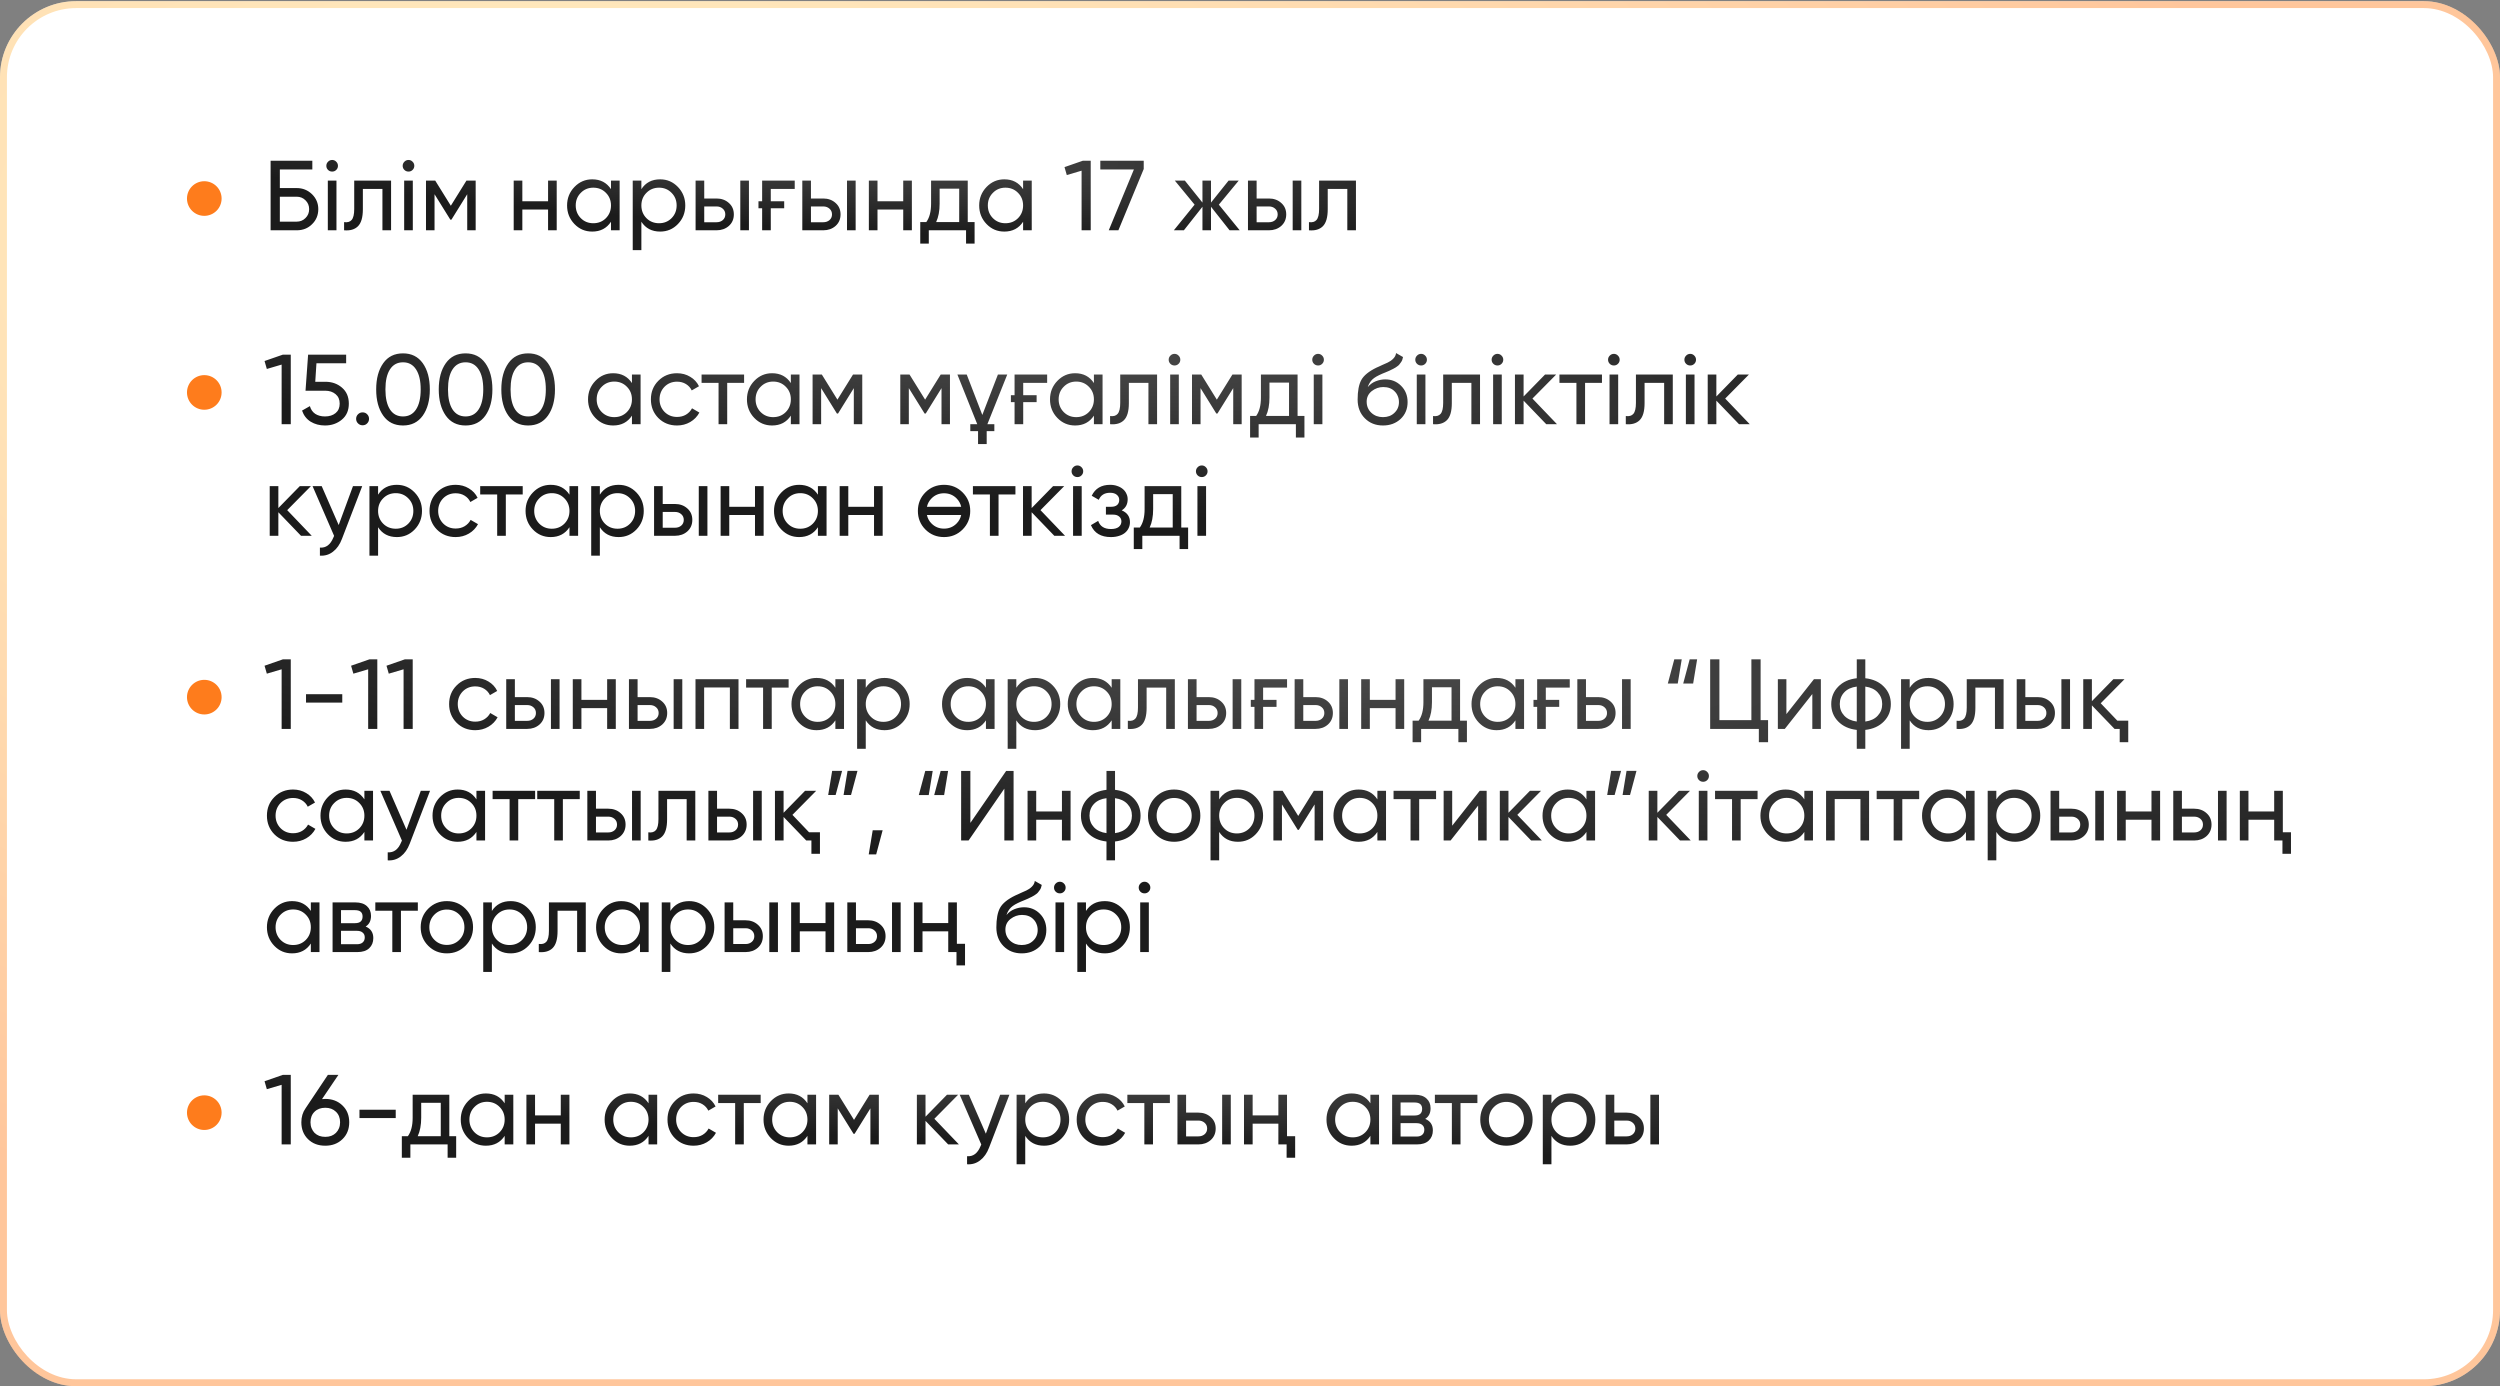 <?xml version="1.0" encoding="UTF-8"?> <svg xmlns="http://www.w3.org/2000/svg" width="1165" height="646" viewBox="0 0 1165 646" fill="none"><rect x="0" y="0" width="1165" height="646" fill="#808080" stroke="none"/><g clip-path="url(#clip0_105_333)"><rect y="0.543" width="1165" height="645.429" fill="white"></rect><circle cx="95.201" cy="92.517" r="8.068" fill="#FE7C1C"></circle><path d="M138.278 87.64C141.055 87.64 143.432 88.597 145.407 90.51C147.351 92.424 148.323 94.738 148.323 97.454C148.323 100.263 147.351 102.608 145.407 104.491C143.524 106.373 141.148 107.314 138.278 107.314H126.103V74.91H145.546V78.984H130.408V87.64H138.278ZM138.278 103.287C139.882 103.287 141.24 102.732 142.351 101.621C143.493 100.509 144.064 99.121 144.064 97.454C144.064 95.819 143.493 94.445 142.351 93.334C141.24 92.223 139.882 91.668 138.278 91.668H130.408V103.287H138.278ZM154.802 79.956C154.031 79.956 153.383 79.693 152.858 79.169C152.333 78.644 152.071 78.011 152.071 77.271C152.071 76.53 152.333 75.897 152.858 75.373C153.383 74.817 154.031 74.54 154.802 74.54C155.543 74.54 156.176 74.817 156.7 75.373C157.225 75.897 157.487 76.53 157.487 77.271C157.487 78.011 157.225 78.644 156.7 79.169C156.176 79.693 155.543 79.956 154.802 79.956ZM152.765 107.314V84.168H156.793V107.314H152.765ZM182.241 84.168V107.314H178.213V88.057H169.094V97.501C169.094 101.296 168.322 103.951 166.779 105.463C165.267 106.944 163.122 107.561 160.345 107.314V103.518C161.919 103.735 163.091 103.395 163.863 102.5C164.665 101.574 165.066 99.877 165.066 97.408V84.168H182.241ZM190.38 79.956C189.609 79.956 188.961 79.693 188.436 79.169C187.911 78.644 187.649 78.011 187.649 77.271C187.649 76.53 187.911 75.897 188.436 75.373C188.961 74.817 189.609 74.54 190.38 74.54C191.121 74.54 191.754 74.817 192.278 75.373C192.803 75.897 193.065 76.53 193.065 77.271C193.065 78.011 192.803 78.644 192.278 79.169C191.754 79.693 191.121 79.956 190.38 79.956ZM188.343 107.314V84.168H192.371V107.314H188.343ZM221.661 84.168V107.314H217.726V90.51L210.366 102.361H209.857L202.496 90.51V107.314H198.515V84.168H202.82L210.088 95.88L217.356 84.168H221.661ZM255.4 84.168H259.427V107.314H255.4V97.639H243.41V107.314H239.382V84.168H243.41V93.797H255.4V84.168ZM284.722 84.168H288.75V107.314H284.722V103.333C282.716 106.389 279.8 107.916 275.973 107.916C272.702 107.916 269.94 106.744 267.687 104.398C265.403 102.022 264.261 99.136 264.261 95.741C264.261 92.377 265.403 89.507 267.687 87.131C269.971 84.755 272.733 83.567 275.973 83.567C279.8 83.567 282.716 85.094 284.722 88.15V84.168ZM276.482 104.028C278.828 104.028 280.788 103.241 282.362 101.667C283.936 100.062 284.722 98.087 284.722 95.741C284.722 93.396 283.936 91.436 282.362 89.862C280.788 88.257 278.828 87.455 276.482 87.455C274.168 87.455 272.224 88.257 270.65 89.862C269.076 91.436 268.289 93.396 268.289 95.741C268.289 98.087 269.076 100.062 270.65 101.667C272.224 103.241 274.168 104.028 276.482 104.028ZM307.628 83.567C310.869 83.567 313.631 84.755 315.915 87.131C318.199 89.507 319.34 92.377 319.34 95.741C319.34 99.136 318.199 102.022 315.915 104.398C313.662 106.744 310.9 107.916 307.628 107.916C303.771 107.916 300.854 106.389 298.879 103.333V116.573H294.852V84.168H298.879V88.15C300.854 85.094 303.771 83.567 307.628 83.567ZM307.119 104.028C309.434 104.028 311.378 103.241 312.952 101.667C314.526 100.062 315.313 98.087 315.313 95.741C315.313 93.396 314.526 91.436 312.952 89.862C311.378 88.257 309.434 87.455 307.119 87.455C304.774 87.455 302.814 88.257 301.24 89.862C299.666 91.436 298.879 93.396 298.879 95.741C298.879 98.087 299.666 100.062 301.24 101.667C302.814 103.241 304.774 104.028 307.119 104.028ZM333.914 92.501C336.198 92.501 338.111 93.195 339.654 94.584C341.197 95.942 341.969 97.716 341.969 99.908C341.969 102.099 341.197 103.889 339.654 105.278C338.111 106.635 336.198 107.314 333.914 107.314H324.146V84.168H328.174V92.501H333.914ZM344.978 84.168H349.005V107.314H344.978V84.168ZM333.914 103.565C335.056 103.565 336.012 103.241 336.784 102.593C337.586 101.914 337.988 101.019 337.988 99.908C337.988 98.797 337.586 97.902 336.784 97.223C336.012 96.544 335.056 96.204 333.914 96.204H328.174V103.565H333.914ZM355.158 84.168H370.342V88.057H359.186V93.797H365.435V97.038H359.186V107.314H355.158V97.038H353.446V93.797H355.158V84.168ZM383.642 92.501C385.926 92.501 387.839 93.195 389.382 94.584C390.925 95.942 391.697 97.716 391.697 99.908C391.697 102.099 390.925 103.889 389.382 105.278C387.839 106.635 385.926 107.314 383.642 107.314H373.874V84.168H377.902V92.501H383.642ZM394.706 84.168H398.733V107.314H394.706V84.168ZM383.642 103.565C384.784 103.565 385.74 103.241 386.512 102.593C387.314 101.914 387.716 101.019 387.716 99.908C387.716 98.797 387.314 97.902 386.512 97.223C385.74 96.544 384.784 96.204 383.642 96.204H377.902V103.565H383.642ZM420.903 84.168H424.931V107.314H420.903V97.639H408.914V107.314H404.886V84.168H408.914V93.797H420.903V84.168ZM450.967 103.472H454.161V113.518H450.18V107.314H432.82V113.518H428.839V103.472H431.663C433.145 101.435 433.885 98.581 433.885 94.908V84.168H450.967V103.472ZM446.986 103.472V87.918H437.866V94.908C437.866 98.303 437.326 101.158 436.246 103.472H446.986ZM476.763 84.168H480.79V107.314H476.763V103.333C474.757 106.389 471.841 107.916 468.014 107.916C464.742 107.916 461.98 106.744 459.727 104.398C457.444 102.022 456.302 99.136 456.302 95.741C456.302 92.377 457.444 89.507 459.727 87.131C462.011 84.755 464.773 83.567 468.014 83.567C471.841 83.567 474.757 85.094 476.763 88.15V84.168ZM468.523 104.028C470.868 104.028 472.828 103.241 474.402 101.667C475.976 100.062 476.763 98.087 476.763 95.741C476.763 93.396 475.976 91.436 474.402 89.862C472.828 88.257 470.868 87.455 468.523 87.455C466.208 87.455 464.264 88.257 462.69 89.862C461.116 91.436 460.329 93.396 460.329 95.741C460.329 98.087 461.116 100.062 462.69 101.667C464.264 103.241 466.208 104.028 468.523 104.028ZM504.576 74.91H508.279V107.314H504.02V79.539L497.123 81.576L496.058 77.873L504.576 74.91ZM512.744 74.91H532.974V78.752L521.169 107.314H516.679L528.391 78.984H512.744V74.91ZM577.703 107.314H572.981L564.324 96.343V107.314H560.343V96.343L551.687 107.314H547.011L556.686 95.371L547.474 84.168H552.15L560.343 94.399V84.168H564.324V94.399L572.518 84.168H577.24L567.982 95.371L577.703 107.314ZM591.324 92.501C593.608 92.501 595.521 93.195 597.064 94.584C598.607 95.942 599.379 97.716 599.379 99.908C599.379 102.099 598.607 103.889 597.064 105.278C595.521 106.635 593.608 107.314 591.324 107.314H581.556V84.168H585.584V92.501H591.324ZM602.388 84.168H606.415V107.314H602.388V84.168ZM591.324 103.565C592.466 103.565 593.423 103.241 594.194 102.593C594.997 101.914 595.398 101.019 595.398 99.908C595.398 98.797 594.997 97.902 594.194 97.223C593.423 96.544 592.466 96.204 591.324 96.204H585.584V103.565H591.324ZM631.872 84.168V107.314H627.845V88.057H618.725V97.501C618.725 101.296 617.954 103.951 616.411 105.463C614.899 106.944 612.754 107.561 609.976 107.314V103.518C611.55 103.735 612.723 103.395 613.494 102.5C614.297 101.574 614.698 99.877 614.698 97.408V84.168H631.872Z" fill="url(#paint0_radial_105_333)"></path><circle cx="95.201" cy="182.876" r="8.068" fill="#FE7C1C"></circle><path d="M131.797 165.269H135.5V197.674H131.241V169.898L124.344 171.935L123.279 168.232L131.797 165.269ZM151.63 177.907C154.686 177.907 157.263 178.817 159.361 180.638C161.491 182.459 162.555 184.943 162.555 188.091C162.555 191.27 161.475 193.754 159.315 195.544C157.124 197.365 154.501 198.276 151.445 198.276C148.945 198.276 146.723 197.689 144.779 196.517C142.866 195.313 141.523 193.585 140.752 191.332L144.409 189.249C144.841 190.823 145.674 192.026 146.909 192.859C148.143 193.662 149.655 194.063 151.445 194.063C153.482 194.063 155.133 193.538 156.399 192.489C157.664 191.44 158.297 189.974 158.297 188.091C158.297 186.209 157.664 184.743 156.399 183.694C155.133 182.613 153.513 182.073 151.538 182.073H142.372L143.576 165.269H161.306V169.297H147.464L146.909 177.907H151.63ZM168.964 198.183C168.131 198.183 167.421 197.89 166.835 197.303C166.248 196.717 165.955 196.007 165.955 195.174C165.955 194.341 166.248 193.631 166.835 193.045C167.421 192.458 168.131 192.165 168.964 192.165C169.828 192.165 170.538 192.458 171.093 193.045C171.68 193.631 171.973 194.341 171.973 195.174C171.973 196.007 171.68 196.717 171.093 197.303C170.538 197.89 169.828 198.183 168.964 198.183ZM197.012 193.693C194.821 196.748 191.75 198.276 187.8 198.276C183.819 198.276 180.748 196.748 178.588 193.693C176.397 190.607 175.301 186.533 175.301 181.472C175.301 176.41 176.397 172.337 178.588 169.25C180.748 166.195 183.819 164.667 187.8 164.667C191.75 164.667 194.821 166.195 197.012 169.25C199.203 172.337 200.299 176.41 200.299 181.472C200.299 186.533 199.203 190.607 197.012 193.693ZM179.606 181.472C179.606 185.514 180.316 188.631 181.736 190.823C183.155 192.983 185.177 194.063 187.8 194.063C190.423 194.063 192.445 192.983 193.864 190.823C195.315 188.631 196.04 185.514 196.04 181.472C196.04 177.429 195.315 174.312 193.864 172.12C192.445 169.929 190.423 168.834 187.8 168.834C185.177 168.834 183.155 169.929 181.736 172.12C180.316 174.281 179.606 177.398 179.606 181.472ZM226.171 193.693C223.98 196.748 220.909 198.276 216.959 198.276C212.977 198.276 209.907 196.748 207.746 193.693C205.555 190.607 204.46 186.533 204.46 181.472C204.46 176.41 205.555 172.337 207.746 169.25C209.907 166.195 212.977 164.667 216.959 164.667C220.909 164.667 223.98 166.195 226.171 169.25C228.362 172.337 229.457 176.41 229.457 181.472C229.457 186.533 228.362 190.607 226.171 193.693ZM208.765 181.472C208.765 185.514 209.475 188.631 210.894 190.823C212.314 192.983 214.335 194.063 216.959 194.063C219.582 194.063 221.603 192.983 223.023 190.823C224.473 188.631 225.199 185.514 225.199 181.472C225.199 177.429 224.473 174.312 223.023 172.12C221.603 169.929 219.582 168.834 216.959 168.834C214.335 168.834 212.314 169.929 210.894 172.12C209.475 174.281 208.765 177.398 208.765 181.472ZM255.329 193.693C253.138 196.748 250.068 198.276 246.117 198.276C242.136 198.276 239.065 196.748 236.905 193.693C234.714 190.607 233.618 186.533 233.618 181.472C233.618 176.41 234.714 172.337 236.905 169.25C239.065 166.195 242.136 164.667 246.117 164.667C250.068 164.667 253.138 166.195 255.329 169.25C257.521 172.337 258.616 176.41 258.616 181.472C258.616 186.533 257.521 190.607 255.329 193.693ZM237.924 181.472C237.924 185.514 238.633 188.631 240.053 190.823C241.473 192.983 243.494 194.063 246.117 194.063C248.74 194.063 250.762 192.983 252.182 190.823C253.632 188.631 254.357 185.514 254.357 181.472C254.357 177.429 253.632 174.312 252.182 172.12C250.762 169.929 248.74 168.834 246.117 168.834C243.494 168.834 241.473 169.929 240.053 172.12C238.633 174.281 237.924 177.398 237.924 181.472ZM294.487 174.528H298.515V197.674H294.487V193.693C292.481 196.748 289.565 198.276 285.738 198.276C282.467 198.276 279.705 197.103 277.452 194.757C275.168 192.381 274.026 189.496 274.026 186.101C274.026 182.737 275.168 179.867 277.452 177.49C279.735 175.114 282.498 173.926 285.738 173.926C289.565 173.926 292.481 175.454 294.487 178.509V174.528ZM286.247 194.387C288.593 194.387 290.552 193.6 292.126 192.026C293.7 190.421 294.487 188.446 294.487 186.101C294.487 183.755 293.7 181.796 292.126 180.222C290.552 178.617 288.593 177.814 286.247 177.814C283.933 177.814 281.988 178.617 280.414 180.222C278.84 181.796 278.054 183.755 278.054 186.101C278.054 188.446 278.84 190.421 280.414 192.026C281.988 193.6 283.933 194.387 286.247 194.387ZM315.495 198.276C312.008 198.276 309.107 197.118 306.792 194.804C304.478 192.458 303.32 189.557 303.32 186.101C303.32 182.644 304.478 179.759 306.792 177.444C309.107 175.099 312.008 173.926 315.495 173.926C317.779 173.926 319.831 174.481 321.652 175.592C323.473 176.673 324.831 178.138 325.726 179.99L322.347 181.934C321.76 180.7 320.865 179.712 319.662 178.972C318.458 178.231 317.069 177.861 315.495 177.861C313.181 177.861 311.236 178.648 309.662 180.222C308.119 181.826 307.348 183.786 307.348 186.101C307.348 188.385 308.119 190.329 309.662 191.934C311.236 193.508 313.181 194.294 315.495 194.294C317.069 194.294 318.458 193.94 319.662 193.23C320.896 192.489 321.837 191.502 322.485 190.267L325.911 192.258C324.923 194.109 323.504 195.575 321.652 196.655C319.8 197.736 317.748 198.276 315.495 198.276ZM346.747 174.528V178.416H338.877V197.674H334.849V178.416H326.933V174.528H346.747ZM368.537 174.528H372.564V197.674H368.537V193.693C366.531 196.748 363.614 198.276 359.788 198.276C356.516 198.276 353.754 197.103 351.501 194.757C349.217 192.381 348.076 189.496 348.076 186.101C348.076 182.737 349.217 179.867 351.501 177.49C353.785 175.114 356.547 173.926 359.788 173.926C363.614 173.926 366.531 175.454 368.537 178.509V174.528ZM360.297 194.387C362.642 194.387 364.602 193.6 366.176 192.026C367.75 190.421 368.537 188.446 368.537 186.101C368.537 183.755 367.75 181.796 366.176 180.222C364.602 178.617 362.642 177.814 360.297 177.814C357.982 177.814 356.038 178.617 354.464 180.222C352.89 181.796 352.103 183.755 352.103 186.101C352.103 188.446 352.89 190.421 354.464 192.026C356.038 193.6 357.982 194.387 360.297 194.387ZM401.812 174.528V197.674H397.877V180.87L390.517 192.721H390.008L382.647 180.87V197.674H378.666V174.528H382.971L390.239 186.24L397.507 174.528H401.812ZM442.68 174.528V197.674H438.745V180.87L431.384 192.721H430.875L423.515 180.87V197.674H419.533V174.528H423.839L431.107 186.24L438.374 174.528H442.68ZM446.143 174.528H450.494L457.762 193.369L465.03 174.528H469.382L460.123 197.674H463.364V200.914H459.799V206.932H455.772V200.914H452.161V197.674H455.401L446.143 174.528ZM472.788 174.528H487.972V178.416H476.815V184.156H483.065V187.397H476.815V197.674H472.788V187.397H471.075V184.156H472.788V174.528ZM509.764 174.528H513.792V197.674H509.764V193.693C507.758 196.748 504.842 198.276 501.015 198.276C497.744 198.276 494.982 197.103 492.729 194.757C490.445 192.381 489.303 189.496 489.303 186.101C489.303 182.737 490.445 179.867 492.729 177.49C495.013 175.114 497.775 173.926 501.015 173.926C504.842 173.926 507.758 175.454 509.764 178.509V174.528ZM501.524 194.387C503.87 194.387 505.83 193.6 507.403 192.026C508.977 190.421 509.764 188.446 509.764 186.101C509.764 183.755 508.977 181.796 507.403 180.222C505.83 178.617 503.87 177.814 501.524 177.814C499.21 177.814 497.265 178.617 495.692 180.222C494.118 181.796 493.331 183.755 493.331 186.101C493.331 188.446 494.118 190.421 495.692 192.026C497.265 193.6 499.21 194.387 501.524 194.387ZM539.198 174.528V197.674H535.17V178.416H526.051V187.86C526.051 191.656 525.279 194.31 523.736 195.822C522.224 197.303 520.079 197.921 517.301 197.674V193.878C518.875 194.094 520.048 193.754 520.82 192.859C521.622 191.934 522.023 190.236 522.023 187.767V174.528H539.198ZM547.337 170.315C546.565 170.315 545.917 170.053 545.393 169.528C544.868 169.003 544.606 168.371 544.606 167.63C544.606 166.889 544.868 166.257 545.393 165.732C545.917 165.177 546.565 164.899 547.337 164.899C548.078 164.899 548.71 165.177 549.235 165.732C549.76 166.257 550.022 166.889 550.022 167.63C550.022 168.371 549.76 169.003 549.235 169.528C548.71 170.053 548.078 170.315 547.337 170.315ZM545.3 197.674V174.528H549.328V197.674H545.3ZM578.618 174.528V197.674H574.683V180.87L567.323 192.721H566.813L559.453 180.87V197.674H555.472V174.528H559.777L567.045 186.24L574.313 174.528H578.618ZM604.672 193.832H607.866V203.877H603.885V197.674H586.525V203.877H582.544V193.832H585.368C586.849 191.795 587.59 188.94 587.59 185.268V174.528H604.672V193.832ZM600.691 193.832V178.277H591.571V185.268C591.571 188.662 591.031 191.517 589.951 193.832H600.691ZM614.244 170.315C613.472 170.315 612.824 170.053 612.3 169.528C611.775 169.003 611.513 168.371 611.513 167.63C611.513 166.889 611.775 166.257 612.3 165.732C612.824 165.177 613.472 164.899 614.244 164.899C614.984 164.899 615.617 165.177 616.142 165.732C616.666 166.257 616.929 166.889 616.929 167.63C616.929 168.371 616.666 169.003 616.142 169.528C615.617 170.053 614.984 170.315 614.244 170.315ZM612.207 197.674V174.528H616.234V197.674H612.207ZM644.46 198.276C641.034 198.276 638.211 197.149 635.989 194.896C633.766 192.643 632.655 189.742 632.655 186.193C632.655 182.212 633.226 179.172 634.368 177.074C635.541 174.944 637.917 173.015 641.497 171.287C641.837 171.133 642.223 170.963 642.655 170.778C643.087 170.562 643.58 170.331 644.136 170.084L646.636 168.973C647.068 168.757 647.5 168.51 647.932 168.232C648.395 167.923 648.811 167.584 649.182 167.214C649.552 166.843 649.861 166.442 650.108 166.01C650.355 165.547 650.509 165.053 650.571 164.529L653.811 166.38C653.718 166.874 653.595 167.337 653.441 167.769C653.286 168.17 653.055 168.571 652.746 168.973C652.469 169.343 652.222 169.667 652.006 169.945C651.79 170.223 651.419 170.531 650.895 170.871C650.648 171.025 650.447 171.164 650.293 171.287C650.139 171.38 649.969 171.472 649.784 171.565C649.629 171.658 649.444 171.766 649.228 171.889C649.043 171.982 648.781 172.105 648.441 172.259C648.102 172.414 647.824 172.553 647.608 172.676C647.392 172.769 647.222 172.846 647.099 172.907L645.571 173.556L644.09 174.157C643.04 174.62 642.13 175.068 641.358 175.5C640.618 175.932 639.985 176.395 639.46 176.889C638.967 177.382 638.55 177.922 638.211 178.509C637.871 179.064 637.593 179.697 637.377 180.407C638.365 179.172 639.599 178.262 641.081 177.676C642.562 177.089 644.043 176.796 645.525 176.796C648.457 176.796 650.91 177.784 652.885 179.759C654.922 181.765 655.94 184.311 655.94 187.397C655.94 190.545 654.86 193.153 652.7 195.22C650.509 197.257 647.762 198.276 644.46 198.276ZM651.913 187.397C651.913 186.379 651.728 185.437 651.358 184.573C651.018 183.709 650.524 182.968 649.876 182.351C649.259 181.703 648.503 181.209 647.608 180.87C646.713 180.53 645.71 180.361 644.599 180.361C642.655 180.361 640.865 180.993 639.229 182.259C637.655 183.524 636.868 185.159 636.868 187.165C636.868 189.264 637.593 190.992 639.044 192.35C640.494 193.708 642.3 194.387 644.46 194.387C646.651 194.387 648.426 193.724 649.784 192.397C651.203 191.069 651.913 189.403 651.913 187.397ZM662.254 170.315C661.482 170.315 660.834 170.053 660.31 169.528C659.785 169.003 659.523 168.371 659.523 167.63C659.523 166.889 659.785 166.257 660.31 165.732C660.834 165.177 661.482 164.899 662.254 164.899C662.995 164.899 663.627 165.177 664.152 165.732C664.677 166.257 664.939 166.889 664.939 167.63C664.939 168.371 664.677 169.003 664.152 169.528C663.627 170.053 662.995 170.315 662.254 170.315ZM660.217 197.674V174.528H664.245V197.674H660.217ZM689.693 174.528V197.674H685.665V178.416H676.546V187.86C676.546 191.656 675.774 194.31 674.231 195.822C672.719 197.303 670.574 197.921 667.796 197.674V193.878C669.37 194.094 670.543 193.754 671.315 192.859C672.117 191.934 672.518 190.236 672.518 187.767V174.528H689.693ZM697.832 170.315C697.061 170.315 696.412 170.053 695.888 169.528C695.363 169.003 695.101 168.371 695.101 167.63C695.101 166.889 695.363 166.257 695.888 165.732C696.412 165.177 697.061 164.899 697.832 164.899C698.573 164.899 699.205 165.177 699.73 165.732C700.255 166.257 700.517 166.889 700.517 167.63C700.517 168.371 700.255 169.003 699.73 169.528C699.205 170.053 698.573 170.315 697.832 170.315ZM695.795 197.674V174.528H699.823V197.674H695.795ZM725.548 197.674H720.549L709.994 186.703V197.674H705.967V174.528H709.994V184.758L719.993 174.528H725.178L714.114 185.73L725.548 197.674ZM746.515 174.528V178.416H738.645V197.674H734.617V178.416H726.701V174.528H746.515ZM752.081 170.315C751.309 170.315 750.661 170.053 750.137 169.528C749.612 169.003 749.35 168.371 749.35 167.63C749.35 166.889 749.612 166.257 750.137 165.732C750.661 165.177 751.309 164.899 752.081 164.899C752.821 164.899 753.454 165.177 753.979 165.732C754.503 166.257 754.766 166.889 754.766 167.63C754.766 168.371 754.503 169.003 753.979 169.528C753.454 170.053 752.821 170.315 752.081 170.315ZM750.044 197.674V174.528H754.071V197.674H750.044ZM779.52 174.528V197.674H775.492V178.416H766.372V187.86C766.372 191.656 765.601 194.31 764.058 195.822C762.546 197.303 760.401 197.921 757.623 197.674V193.878C759.197 194.094 760.37 193.754 761.141 192.859C761.944 191.934 762.345 190.236 762.345 187.767V174.528H779.52ZM787.659 170.315C786.887 170.315 786.239 170.053 785.715 169.528C785.19 169.003 784.928 168.371 784.928 167.63C784.928 166.889 785.19 166.257 785.715 165.732C786.239 165.177 786.887 164.899 787.659 164.899C788.4 164.899 789.032 165.177 789.557 165.732C790.082 166.257 790.344 166.889 790.344 167.63C790.344 168.371 790.082 169.003 789.557 169.528C789.032 170.053 788.4 170.315 787.659 170.315ZM785.622 197.674V174.528H789.65V197.674H785.622ZM815.375 197.674H810.376L799.821 186.703V197.674H795.794V174.528H799.821V184.758L809.82 174.528H815.005L803.941 185.73L815.375 197.674ZM145.268 249.674H140.268L129.714 238.703V249.674H125.686V226.528H129.714V236.758L139.713 226.528H144.897L133.834 237.73L145.268 249.674ZM164.491 226.528H168.796L159.353 251.109C158.365 253.732 156.976 255.723 155.186 257.081C153.427 258.469 151.39 259.087 149.076 258.932V255.183C151.884 255.399 153.967 253.856 155.325 250.553L155.695 249.72L145.65 226.528H149.909L157.825 244.674L164.491 226.528ZM184.936 225.926C188.176 225.926 190.938 227.114 193.222 229.49C195.506 231.867 196.648 234.737 196.648 238.101C196.648 241.496 195.506 244.381 193.222 246.757C190.969 249.103 188.207 250.276 184.936 250.276C181.078 250.276 178.162 248.748 176.187 245.693V258.932H172.159V226.528H176.187V230.509C178.162 227.454 181.078 225.926 184.936 225.926ZM184.427 246.387C186.741 246.387 188.686 245.6 190.26 244.026C191.833 242.421 192.62 240.446 192.62 238.101C192.62 235.755 191.833 233.796 190.26 232.222C188.686 230.617 186.741 229.814 184.427 229.814C182.081 229.814 180.122 230.617 178.548 232.222C176.974 233.796 176.187 235.755 176.187 238.101C176.187 240.446 176.974 242.421 178.548 244.026C180.122 245.6 182.081 246.387 184.427 246.387ZM212.332 250.276C208.845 250.276 205.944 249.118 203.629 246.804C201.315 244.458 200.157 241.557 200.157 238.101C200.157 234.644 201.315 231.759 203.629 229.444C205.944 227.099 208.845 225.926 212.332 225.926C214.616 225.926 216.668 226.481 218.489 227.592C220.31 228.673 221.668 230.138 222.563 231.99L219.183 233.934C218.597 232.7 217.702 231.712 216.499 230.972C215.295 230.231 213.906 229.861 212.332 229.861C210.018 229.861 208.073 230.648 206.499 232.222C204.956 233.826 204.185 235.786 204.185 238.101C204.185 240.385 204.956 242.329 206.499 243.934C208.073 245.508 210.018 246.294 212.332 246.294C213.906 246.294 215.295 245.94 216.499 245.23C217.733 244.489 218.674 243.502 219.322 242.267L222.748 244.258C221.76 246.109 220.341 247.575 218.489 248.655C216.637 249.736 214.585 250.276 212.332 250.276ZM243.583 226.528V230.416H235.714V249.674H231.686V230.416H223.77V226.528H243.583ZM265.374 226.528H269.401V249.674H265.374V245.693C263.368 248.748 260.451 250.276 256.625 250.276C253.353 250.276 250.591 249.103 248.338 246.757C246.054 244.381 244.913 241.496 244.913 238.101C244.913 234.737 246.054 231.867 248.338 229.49C250.622 227.114 253.384 225.926 256.625 225.926C260.451 225.926 263.368 227.454 265.374 230.509V226.528ZM257.134 246.387C259.479 246.387 261.439 245.6 263.013 244.026C264.587 242.421 265.374 240.446 265.374 238.101C265.374 235.755 264.587 233.796 263.013 232.222C261.439 230.617 259.479 229.814 257.134 229.814C254.819 229.814 252.875 230.617 251.301 232.222C249.727 233.796 248.94 235.755 248.94 238.101C248.94 240.446 249.727 242.421 251.301 244.026C252.875 245.6 254.819 246.387 257.134 246.387ZM288.28 225.926C291.52 225.926 294.282 227.114 296.566 229.49C298.85 231.867 299.992 234.737 299.992 238.101C299.992 241.496 298.85 244.381 296.566 246.757C294.313 249.103 291.551 250.276 288.28 250.276C284.422 250.276 281.506 248.748 279.531 245.693V258.932H275.503V226.528H279.531V230.509C281.506 227.454 284.422 225.926 288.28 225.926ZM287.771 246.387C290.085 246.387 292.029 245.6 293.603 244.026C295.177 242.421 295.964 240.446 295.964 238.101C295.964 235.755 295.177 233.796 293.603 232.222C292.029 230.617 290.085 229.814 287.771 229.814C285.425 229.814 283.465 230.617 281.891 232.222C280.317 233.796 279.531 235.755 279.531 238.101C279.531 240.446 280.317 242.421 281.891 244.026C283.465 245.6 285.425 246.387 287.771 246.387ZM314.565 234.86C316.849 234.86 318.762 235.555 320.305 236.943C321.848 238.301 322.62 240.076 322.62 242.267C322.62 244.458 321.848 246.248 320.305 247.637C318.762 248.995 316.849 249.674 314.565 249.674H304.797V226.528H308.825V234.86H314.565ZM325.629 226.528H329.656V249.674H325.629V226.528ZM314.565 245.924C315.707 245.924 316.664 245.6 317.435 244.952C318.238 244.273 318.639 243.378 318.639 242.267C318.639 241.156 318.238 240.261 317.435 239.582C316.664 238.903 315.707 238.564 314.565 238.564H308.825V245.924H314.565ZM351.827 226.528H355.854V249.674H351.827V239.999H339.837V249.674H335.81V226.528H339.837V236.156H351.827V226.528ZM381.15 226.528H385.177V249.674H381.15V245.693C379.144 248.748 376.227 250.276 372.4 250.276C369.129 250.276 366.367 249.103 364.114 246.757C361.83 244.381 360.688 241.496 360.688 238.101C360.688 234.737 361.83 231.867 364.114 229.49C366.398 227.114 369.16 225.926 372.4 225.926C376.227 225.926 379.144 227.454 381.15 230.509V226.528ZM372.91 246.387C375.255 246.387 377.215 245.6 378.789 244.026C380.363 242.421 381.15 240.446 381.15 238.101C381.15 235.755 380.363 233.796 378.789 232.222C377.215 230.617 375.255 229.814 372.91 229.814C370.595 229.814 368.651 230.617 367.077 232.222C365.503 233.796 364.716 235.755 364.716 238.101C364.716 240.446 365.503 242.421 367.077 244.026C368.651 245.6 370.595 246.387 372.91 246.387ZM407.296 226.528H411.324V249.674H407.296V239.999H395.306V249.674H391.279V226.528H395.306V236.156H407.296V226.528ZM448.562 246.757C446.217 249.103 443.331 250.276 439.906 250.276C436.48 250.276 433.595 249.103 431.249 246.757C428.904 244.412 427.731 241.526 427.731 238.101C427.731 234.675 428.904 231.79 431.249 229.444C433.595 227.099 436.48 225.926 439.906 225.926C443.331 225.926 446.217 227.099 448.562 229.444C450.939 231.82 452.127 234.706 452.127 238.101C452.127 241.496 450.939 244.381 448.562 246.757ZM439.906 246.341C442.22 246.341 444.165 245.554 445.739 243.98C446.85 242.869 447.575 241.542 447.914 239.999H431.943C432.283 241.573 433.008 242.9 434.119 243.98C435.693 245.554 437.622 246.341 439.906 246.341ZM434.119 232.222C433.008 233.333 432.283 234.644 431.943 236.156H447.914C447.575 234.644 446.85 233.333 445.739 232.222C444.165 230.648 442.22 229.861 439.906 229.861C437.622 229.861 435.693 230.648 434.119 232.222ZM473.191 226.528V230.416H465.322V249.674H461.294V230.416H453.378V226.528H473.191ZM496.302 249.674H491.303L480.748 238.703V249.674H476.721V226.528H480.748V236.758L490.747 226.528H495.932L484.868 237.73L496.302 249.674ZM502.085 222.315C501.313 222.315 500.665 222.053 500.14 221.528C499.616 221.003 499.353 220.371 499.353 219.63C499.353 218.889 499.616 218.257 500.14 217.732C500.665 217.177 501.313 216.899 502.085 216.899C502.825 216.899 503.458 217.177 503.983 217.732C504.507 218.257 504.77 218.889 504.77 219.63C504.77 220.371 504.507 221.003 503.983 221.528C503.458 222.053 502.825 222.315 502.085 222.315ZM500.048 249.674V226.528H504.075V249.674H500.048ZM522.718 237.823C525.28 238.903 526.56 240.739 526.56 243.332C526.56 244.319 526.36 245.23 525.959 246.063C525.588 246.896 525.017 247.637 524.246 248.285C523.505 248.902 522.579 249.381 521.468 249.72C520.357 250.09 519.092 250.276 517.672 250.276C513.043 250.276 509.942 248.424 508.368 244.721L511.747 242.73C512.611 245.261 514.602 246.526 517.719 246.526C519.293 246.526 520.496 246.202 521.329 245.554C522.163 244.875 522.579 244.011 522.579 242.961C522.579 242.036 522.224 241.279 521.515 240.693C520.836 240.107 519.91 239.814 518.737 239.814H515.358V236.156H517.858C519.03 236.156 519.941 235.879 520.589 235.323C521.237 234.737 521.561 233.95 521.561 232.962C521.561 231.975 521.175 231.172 520.404 230.555C519.663 229.938 518.629 229.629 517.302 229.629C514.71 229.629 512.951 230.725 512.025 232.916L508.738 231.018C510.374 227.623 513.228 225.926 517.302 225.926C518.567 225.926 519.694 226.111 520.681 226.481C521.7 226.821 522.564 227.299 523.274 227.916C523.984 228.503 524.524 229.213 524.894 230.046C525.295 230.848 525.496 231.712 525.496 232.638C525.496 234.984 524.57 236.712 522.718 237.823ZM550.468 245.832H553.662V255.877H549.681V249.674H532.322V255.877H528.341V245.832H531.164C532.646 243.795 533.386 240.94 533.386 237.268V226.528H550.468V245.832ZM546.487 245.832V230.277H537.368V237.268C537.368 240.662 536.827 243.517 535.747 245.832H546.487ZM560.04 222.315C559.269 222.315 558.621 222.053 558.096 221.528C557.571 221.003 557.309 220.371 557.309 219.63C557.309 218.889 557.571 218.257 558.096 217.732C558.621 217.177 559.269 216.899 560.04 216.899C560.781 216.899 561.414 217.177 561.938 217.732C562.463 218.257 562.725 218.889 562.725 219.63C562.725 220.371 562.463 221.003 561.938 221.528C561.414 222.053 560.781 222.315 560.04 222.315ZM558.003 249.674V226.528H562.031V249.674H558.003Z" fill="url(#paint1_radial_105_333)"></path><circle cx="95.201" cy="518.5" r="8.068" fill="#FE7C1C"></circle><path d="M131.797 500.892H135.5V533.297H131.241V505.522L124.344 507.558L123.279 503.855L131.797 500.892ZM151.584 512.095C154.825 512.095 157.494 513.113 159.593 515.15C161.691 517.156 162.741 519.764 162.741 522.974C162.741 526.183 161.691 528.807 159.593 530.843C157.494 532.88 154.825 533.899 151.584 533.899C148.282 533.899 145.597 532.88 143.529 530.843C141.462 528.807 140.428 526.183 140.428 522.974C140.428 520.474 141.076 518.314 142.372 516.493L152.788 500.892H157.695L150.056 512.188C150.396 512.157 150.689 512.141 150.936 512.141C151.214 512.11 151.43 512.095 151.584 512.095ZM151.584 516.215C149.516 516.215 147.85 516.832 146.585 518.067C145.319 519.301 144.687 520.937 144.687 522.974C144.687 523.992 144.856 524.918 145.196 525.751C145.535 526.584 145.998 527.31 146.585 527.927C147.202 528.513 147.927 528.976 148.76 529.316C149.624 529.624 150.566 529.779 151.584 529.779C152.603 529.779 153.528 529.624 154.362 529.316C155.226 528.976 155.951 528.513 156.537 527.927C157.155 527.31 157.633 526.584 157.972 525.751C158.312 524.918 158.482 523.992 158.482 522.974C158.482 520.937 157.834 519.301 156.537 518.067C155.272 516.832 153.621 516.215 151.584 516.215ZM167.513 521.029V517.141H184.409V521.029H167.513ZM209.379 529.455H212.573V539.5H208.592V533.297H191.233V539.5H187.252V529.455H190.075C191.557 527.418 192.297 524.563 192.297 520.891V510.151H209.379V529.455ZM205.398 529.455V513.9H196.279V520.891C196.279 524.285 195.739 527.14 194.658 529.455H205.398ZM235.175 510.151H239.203V533.297H235.175V529.316C233.169 532.371 230.253 533.899 226.426 533.899C223.155 533.899 220.393 532.726 218.14 530.38C215.856 528.004 214.714 525.119 214.714 521.724C214.714 518.36 215.856 515.49 218.14 513.113C220.424 510.737 223.186 509.549 226.426 509.549C230.253 509.549 233.169 511.077 235.175 514.132V510.151ZM226.935 530.01C229.281 530.01 231.24 529.223 232.814 527.649C234.388 526.044 235.175 524.069 235.175 521.724C235.175 519.378 234.388 517.419 232.814 515.845C231.24 514.24 229.281 513.437 226.935 513.437C224.621 513.437 222.676 514.24 221.102 515.845C219.529 517.419 218.742 519.378 218.742 521.724C218.742 524.069 219.529 526.044 221.102 527.649C222.676 529.223 224.621 530.01 226.935 530.01ZM261.322 510.151H265.349V533.297H261.322V523.622H249.332V533.297H245.305V510.151H249.332V519.78H261.322V510.151ZM302.218 510.151H306.245V533.297H302.218V529.316C300.212 532.371 297.295 533.899 293.468 533.899C290.197 533.899 287.435 532.726 285.182 530.38C282.898 528.004 281.757 525.119 281.757 521.724C281.757 518.36 282.898 515.49 285.182 513.113C287.466 510.737 290.228 509.549 293.468 509.549C297.295 509.549 300.212 511.077 302.218 514.132V510.151ZM293.978 530.01C296.323 530.01 298.283 529.223 299.857 527.649C301.431 526.044 302.218 524.069 302.218 521.724C302.218 519.378 301.431 517.419 299.857 515.845C298.283 514.24 296.323 513.437 293.978 513.437C291.663 513.437 289.719 514.24 288.145 515.845C286.571 517.419 285.784 519.378 285.784 521.724C285.784 524.069 286.571 526.044 288.145 527.649C289.719 529.223 291.663 530.01 293.978 530.01ZM323.226 533.899C319.738 533.899 316.837 532.741 314.523 530.427C312.208 528.081 311.051 525.18 311.051 521.724C311.051 518.267 312.208 515.382 314.523 513.067C316.837 510.722 319.738 509.549 323.226 509.549C325.509 509.549 327.562 510.104 329.383 511.215C331.203 512.296 332.561 513.762 333.456 515.613L330.077 517.558C329.491 516.323 328.596 515.335 327.392 514.595C326.188 513.854 324.8 513.484 323.226 513.484C320.911 513.484 318.967 514.271 317.393 515.845C315.85 517.449 315.078 519.409 315.078 521.724C315.078 524.008 315.85 525.952 317.393 527.557C318.967 529.131 320.911 529.918 323.226 529.918C324.8 529.918 326.188 529.563 327.392 528.853C328.626 528.112 329.568 527.125 330.216 525.89L333.641 527.881C332.654 529.732 331.234 531.198 329.383 532.278C327.531 533.359 325.479 533.899 323.226 533.899ZM354.477 510.151V514.039H346.607V533.297H342.58V514.039H334.664V510.151H354.477ZM376.267 510.151H380.295V533.297H376.267V529.316C374.261 532.371 371.345 533.899 367.518 533.899C364.247 533.899 361.485 532.726 359.232 530.38C356.948 528.004 355.806 525.119 355.806 521.724C355.806 518.36 356.948 515.49 359.232 513.113C361.515 510.737 364.278 509.549 367.518 509.549C371.345 509.549 374.261 511.077 376.267 514.132V510.151ZM368.027 530.01C370.373 530.01 372.332 529.223 373.906 527.649C375.48 526.044 376.267 524.069 376.267 521.724C376.267 519.378 375.48 517.419 373.906 515.845C372.332 514.24 370.373 513.437 368.027 513.437C365.713 513.437 363.768 514.24 362.194 515.845C360.62 517.419 359.833 519.378 359.833 521.724C359.833 524.069 360.62 526.044 362.194 527.649C363.768 529.223 365.713 530.01 368.027 530.01ZM409.543 510.151V533.297H405.608V516.493L398.247 528.344H397.738L390.378 516.493V533.297H386.397V510.151H390.702L397.97 521.863L405.238 510.151H409.543ZM446.846 533.297H441.846L431.291 522.326V533.297H427.264V510.151H431.291V520.381L441.29 510.151H446.475L435.411 521.353L446.846 533.297ZM466.069 510.151H470.374L460.93 534.732C459.943 537.355 458.554 539.346 456.764 540.704C455.005 542.092 452.968 542.71 450.653 542.555V538.806C453.462 539.022 455.545 537.479 456.903 534.176L457.273 533.343L447.228 510.151H451.487L459.403 528.297L466.069 510.151ZM486.514 509.549C489.754 509.549 492.516 510.737 494.8 513.113C497.084 515.49 498.226 518.36 498.226 521.724C498.226 525.119 497.084 528.004 494.8 530.38C492.547 532.726 489.785 533.899 486.514 533.899C482.656 533.899 479.74 532.371 477.764 529.316V542.555H473.737V510.151H477.764V514.132C479.74 511.077 482.656 509.549 486.514 509.549ZM486.005 530.01C488.319 530.01 490.263 529.223 491.837 527.649C493.411 526.044 494.198 524.069 494.198 521.724C494.198 519.378 493.411 517.419 491.837 515.845C490.263 514.24 488.319 513.437 486.005 513.437C483.659 513.437 481.699 514.24 480.125 515.845C478.551 517.419 477.764 519.378 477.764 521.724C477.764 524.069 478.551 526.044 480.125 527.649C481.699 529.223 483.659 530.01 486.005 530.01ZM513.91 533.899C510.423 533.899 507.522 532.741 505.207 530.427C502.892 528.081 501.735 525.18 501.735 521.724C501.735 518.267 502.892 515.382 505.207 513.067C507.522 510.722 510.423 509.549 513.91 509.549C516.194 509.549 518.246 510.104 520.067 511.215C521.888 512.296 523.246 513.762 524.141 515.613L520.761 517.558C520.175 516.323 519.28 515.335 518.076 514.595C516.873 513.854 515.484 513.484 513.91 513.484C511.595 513.484 509.651 514.271 508.077 515.845C506.534 517.449 505.763 519.409 505.763 521.724C505.763 524.008 506.534 525.952 508.077 527.557C509.651 529.131 511.595 529.918 513.91 529.918C515.484 529.918 516.873 529.563 518.076 528.853C519.311 528.112 520.252 527.125 520.9 525.89L524.326 527.881C523.338 529.732 521.919 531.198 520.067 532.278C518.215 533.359 516.163 533.899 513.91 533.899ZM545.161 510.151V514.039H537.292V533.297H533.264V514.039H525.348V510.151H545.161ZM558.458 518.483C560.742 518.483 562.656 519.178 564.199 520.567C565.742 521.924 566.513 523.699 566.513 525.89C566.513 528.081 565.742 529.871 564.199 531.26C562.656 532.618 560.742 533.297 558.458 533.297H548.691V510.151H552.718V518.483H558.458ZM569.522 510.151H573.55V533.297H569.522V510.151ZM558.458 529.547C559.6 529.547 560.557 529.223 561.329 528.575C562.131 527.896 562.532 527.001 562.532 525.89C562.532 524.779 562.131 523.884 561.329 523.205C560.557 522.526 559.6 522.187 558.458 522.187H552.718V529.547H558.458ZM595.72 510.151H599.747V529.455H603.543V539.5H599.562V533.297H595.72V523.622H583.73V533.297H579.703V510.151H583.73V519.78H595.72V510.151ZM638.605 510.151H642.633V533.297H638.605V529.316C636.599 532.371 633.683 533.899 629.856 533.899C626.585 533.899 623.822 532.726 621.57 530.38C619.286 528.004 618.144 525.119 618.144 521.724C618.144 518.36 619.286 515.49 621.57 513.113C623.853 510.737 626.615 509.549 629.856 509.549C633.683 509.549 636.599 511.077 638.605 514.132V510.151ZM630.365 530.01C632.711 530.01 634.67 529.223 636.244 527.649C637.818 526.044 638.605 524.069 638.605 521.724C638.605 519.378 637.818 517.419 636.244 515.845C634.67 514.24 632.711 513.437 630.365 513.437C628.05 513.437 626.106 514.24 624.532 515.845C622.958 517.419 622.171 519.378 622.171 521.724C622.171 524.069 622.958 526.044 624.532 527.649C626.106 529.223 628.05 530.01 630.365 530.01ZM664.15 521.4C666.526 522.387 667.714 524.177 667.714 526.77C667.714 528.714 667.082 530.288 665.816 531.491C664.551 532.695 662.715 533.297 660.307 533.297H648.734V510.151H659.382C661.696 510.151 663.486 510.737 664.752 511.91C666.017 513.052 666.65 514.564 666.65 516.446C666.65 518.699 665.816 520.35 664.15 521.4ZM652.669 513.762V519.826H659.196C661.542 519.826 662.715 518.792 662.715 516.724C662.715 514.749 661.542 513.762 659.196 513.762H652.669ZM660.076 529.64C661.249 529.64 662.144 529.362 662.761 528.807C663.409 528.251 663.733 527.464 663.733 526.446C663.733 525.489 663.409 524.748 662.761 524.224C662.144 523.668 661.249 523.39 660.076 523.39H652.669V529.64H660.076ZM688.468 510.151V514.039H680.599V533.297H676.571V514.039H668.655V510.151H688.468ZM710.629 530.38C708.284 532.726 705.398 533.899 701.972 533.899C698.547 533.899 695.661 532.726 693.316 530.38C690.97 528.035 689.797 525.149 689.797 521.724C689.797 518.298 690.97 515.413 693.316 513.067C695.661 510.722 698.547 509.549 701.972 509.549C705.398 509.549 708.284 510.722 710.629 513.067C713.005 515.443 714.194 518.329 714.194 521.724C714.194 525.119 713.005 528.004 710.629 530.38ZM701.972 529.964C704.287 529.964 706.231 529.177 707.805 527.603C709.379 526.029 710.166 524.069 710.166 521.724C710.166 519.378 709.379 517.419 707.805 515.845C706.231 514.271 704.287 513.484 701.972 513.484C699.689 513.484 697.76 514.271 696.186 515.845C694.612 517.419 693.825 519.378 693.825 521.724C693.825 524.069 694.612 526.029 696.186 527.603C697.76 529.177 699.689 529.964 701.972 529.964ZM731.718 509.549C734.958 509.549 737.721 510.737 740.004 513.113C742.288 515.49 743.43 518.36 743.43 521.724C743.43 525.119 742.288 528.004 740.004 530.38C737.751 532.726 734.989 533.899 731.718 533.899C727.86 533.899 724.944 532.371 722.969 529.316V542.555H718.941V510.151H722.969V514.132C724.944 511.077 727.86 509.549 731.718 509.549ZM731.209 530.01C733.523 530.01 735.468 529.223 737.042 527.649C738.616 526.044 739.403 524.069 739.403 521.724C739.403 519.378 738.616 517.419 737.042 515.845C735.468 514.24 733.523 513.437 731.209 513.437C728.863 513.437 726.904 514.24 725.33 515.845C723.756 517.419 722.969 519.378 722.969 521.724C722.969 524.069 723.756 526.044 725.33 527.649C726.904 529.223 728.863 530.01 731.209 530.01ZM758.003 518.483C760.287 518.483 762.2 519.178 763.744 520.567C765.287 521.924 766.058 523.699 766.058 525.89C766.058 528.081 765.287 529.871 763.744 531.26C762.2 532.618 760.287 533.297 758.003 533.297H748.236V510.151H752.263V518.483H758.003ZM769.067 510.151H773.095V533.297H769.067V510.151ZM758.003 529.547C759.145 529.547 760.102 529.223 760.873 528.575C761.676 527.896 762.077 527.001 762.077 525.89C762.077 524.779 761.676 523.884 760.873 523.205C760.102 522.526 759.145 522.187 758.003 522.187H752.263V529.547H758.003Z" fill="url(#paint2_radial_105_333)"></path><circle cx="95.201" cy="324.871" r="8.068" fill="#FE7C1C"></circle><path d="M131.797 307.263H135.5V339.668H131.241V311.893L124.344 313.929L123.279 310.226L131.797 307.263ZM142.603 327.401V323.512H159.5V327.401H142.603ZM172.122 307.263H175.825V339.668H171.566V311.893L164.669 313.929L163.604 310.226L172.122 307.263ZM188.622 307.263H192.326V339.668H188.067V311.893L181.169 313.929L180.105 310.226L188.622 307.263ZM221.464 340.27C217.977 340.27 215.076 339.112 212.761 336.798C210.447 334.452 209.289 331.551 209.289 328.095C209.289 324.638 210.447 321.753 212.761 319.438C215.076 317.093 217.977 315.92 221.464 315.92C223.748 315.92 225.8 316.476 227.621 317.587C229.442 318.667 230.8 320.133 231.695 321.984L228.315 323.929C227.729 322.694 226.834 321.707 225.63 320.966C224.427 320.225 223.038 319.855 221.464 319.855C219.149 319.855 217.205 320.642 215.631 322.216C214.088 323.821 213.317 325.78 213.317 328.095C213.317 330.379 214.088 332.323 215.631 333.928C217.205 335.502 219.149 336.289 221.464 336.289C223.038 336.289 224.427 335.934 225.63 335.224C226.865 334.483 227.806 333.496 228.454 332.261L231.88 334.252C230.892 336.103 229.473 337.569 227.621 338.65C225.769 339.73 223.717 340.27 221.464 340.27ZM245.669 324.854C247.953 324.854 249.866 325.549 251.409 326.938C252.952 328.296 253.724 330.07 253.724 332.261C253.724 334.452 252.952 336.242 251.409 337.631C249.866 338.989 247.953 339.668 245.669 339.668H235.902V316.522H239.929V324.854H245.669ZM256.733 316.522H260.76V339.668H256.733V316.522ZM245.669 335.918C246.811 335.918 247.768 335.594 248.539 334.946C249.342 334.267 249.743 333.372 249.743 332.261C249.743 331.15 249.342 330.255 248.539 329.576C247.768 328.897 246.811 328.558 245.669 328.558H239.929V335.918H245.669ZM282.931 316.522H286.958V339.668H282.931V329.993H270.941V339.668H266.914V316.522H270.941V326.151H282.931V316.522ZM302.856 324.854C305.14 324.854 307.054 325.549 308.597 326.938C310.14 328.296 310.911 330.07 310.911 332.261C310.911 334.452 310.14 336.242 308.597 337.631C307.054 338.989 305.14 339.668 302.856 339.668H293.089V316.522H297.116V324.854H302.856ZM313.92 316.522H317.948V339.668H313.92V316.522ZM302.856 335.918C303.998 335.918 304.955 335.594 305.727 334.946C306.529 334.267 306.93 333.372 306.93 332.261C306.93 331.15 306.529 330.255 305.727 329.576C304.955 328.897 303.998 328.558 302.856 328.558H297.116V335.918H302.856ZM344.145 316.522V339.668H340.118V320.364H328.128V339.668H324.101V316.522H344.145ZM367.497 316.522V320.41H359.627V339.668H355.6V320.41H347.684V316.522H367.497ZM389.287 316.522H393.314V339.668H389.287V335.687C387.281 338.742 384.365 340.27 380.538 340.27C377.266 340.27 374.504 339.097 372.251 336.752C369.968 334.375 368.826 331.49 368.826 328.095C368.826 324.731 369.968 321.861 372.251 319.485C374.535 317.108 377.297 315.92 380.538 315.92C384.365 315.92 387.281 317.448 389.287 320.503V316.522ZM381.047 336.381C383.392 336.381 385.352 335.594 386.926 334.02C388.5 332.416 389.287 330.44 389.287 328.095C389.287 325.749 388.5 323.79 386.926 322.216C385.352 320.611 383.392 319.809 381.047 319.809C378.732 319.809 376.788 320.611 375.214 322.216C373.64 323.79 372.853 325.749 372.853 328.095C372.853 330.44 373.64 332.416 375.214 334.02C376.788 335.594 378.732 336.381 381.047 336.381ZM412.193 315.92C415.433 315.92 418.195 317.108 420.479 319.485C422.763 321.861 423.905 324.731 423.905 328.095C423.905 331.49 422.763 334.375 420.479 336.752C418.226 339.097 415.464 340.27 412.193 340.27C408.335 340.27 405.419 338.742 403.444 335.687V348.926H399.416V316.522H403.444V320.503C405.419 317.448 408.335 315.92 412.193 315.92ZM411.684 336.381C413.998 336.381 415.943 335.594 417.517 334.02C419.09 332.416 419.877 330.44 419.877 328.095C419.877 325.749 419.09 323.79 417.517 322.216C415.943 320.611 413.998 319.809 411.684 319.809C409.338 319.809 407.379 320.611 405.805 322.216C404.231 323.79 403.444 325.749 403.444 328.095C403.444 330.44 404.231 332.416 405.805 334.02C407.379 335.594 409.338 336.381 411.684 336.381ZM459.449 316.522H463.476V339.668H459.449V335.687C457.443 338.742 454.526 340.27 450.699 340.27C447.428 340.27 444.666 339.097 442.413 336.752C440.129 334.375 438.987 331.49 438.987 328.095C438.987 324.731 440.129 321.861 442.413 319.485C444.697 317.108 447.459 315.92 450.699 315.92C454.526 315.92 457.443 317.448 459.449 320.503V316.522ZM451.209 336.381C453.554 336.381 455.514 335.594 457.088 334.02C458.662 332.416 459.449 330.44 459.449 328.095C459.449 325.749 458.662 323.79 457.088 322.216C455.514 320.611 453.554 319.809 451.209 319.809C448.894 319.809 446.95 320.611 445.376 322.216C443.802 323.79 443.015 325.749 443.015 328.095C443.015 330.44 443.802 332.416 445.376 334.02C446.95 335.594 448.894 336.381 451.209 336.381ZM482.355 315.92C485.595 315.92 488.357 317.108 490.641 319.485C492.925 321.861 494.067 324.731 494.067 328.095C494.067 331.49 492.925 334.375 490.641 336.752C488.388 339.097 485.626 340.27 482.355 340.27C478.497 340.27 475.581 338.742 473.605 335.687V348.926H469.578V316.522H473.605V320.503C475.581 317.448 478.497 315.92 482.355 315.92ZM481.845 336.381C484.16 336.381 486.104 335.594 487.678 334.02C489.252 332.416 490.039 330.44 490.039 328.095C490.039 325.749 489.252 323.79 487.678 322.216C486.104 320.611 484.16 319.809 481.845 319.809C479.5 319.809 477.54 320.611 475.966 322.216C474.392 323.79 473.605 325.749 473.605 328.095C473.605 330.44 474.392 332.416 475.966 334.02C477.54 335.594 479.5 336.381 481.845 336.381ZM518.037 316.522H522.065V339.668H518.037V335.687C516.031 338.742 513.115 340.27 509.288 340.27C506.017 340.27 503.255 339.097 501.002 336.752C498.718 334.375 497.576 331.49 497.576 328.095C497.576 324.731 498.718 321.861 501.002 319.485C503.285 317.108 506.048 315.92 509.288 315.92C513.115 315.92 516.031 317.448 518.037 320.503V316.522ZM509.797 336.381C512.143 336.381 514.102 335.594 515.676 334.02C517.25 332.416 518.037 330.44 518.037 328.095C518.037 325.749 517.25 323.79 515.676 322.216C514.102 320.611 512.143 319.809 509.797 319.809C507.483 319.809 505.538 320.611 503.964 322.216C502.39 323.79 501.604 325.749 501.604 328.095C501.604 330.44 502.39 332.416 503.964 334.02C505.538 335.594 507.483 336.381 509.797 336.381ZM547.47 316.522V339.668H543.443V320.41H534.323V329.854C534.323 333.65 533.552 336.304 532.009 337.816C530.497 339.298 528.352 339.915 525.574 339.668V335.872C527.148 336.088 528.321 335.749 529.092 334.854C529.895 333.928 530.296 332.23 530.296 329.761V316.522H547.47ZM563.341 324.854C565.625 324.854 567.538 325.549 569.081 326.938C570.624 328.296 571.396 330.07 571.396 332.261C571.396 334.452 570.624 336.242 569.081 337.631C567.538 338.989 565.625 339.668 563.341 339.668H553.573V316.522H557.601V324.854H563.341ZM574.405 316.522H578.432V339.668H574.405V316.522ZM563.341 335.918C564.483 335.918 565.439 335.594 566.211 334.946C567.013 334.267 567.414 333.372 567.414 332.261C567.414 331.15 567.013 330.255 566.211 329.576C565.439 328.897 564.483 328.558 563.341 328.558H557.601V335.918H563.341ZM584.585 316.522H599.769V320.41H588.613V326.151H594.862V329.391H588.613V339.668H584.585V329.391H582.872V326.151H584.585V316.522ZM613.069 324.854C615.353 324.854 617.266 325.549 618.809 326.938C620.352 328.296 621.124 330.07 621.124 332.261C621.124 334.452 620.352 336.242 618.809 337.631C617.266 338.989 615.353 339.668 613.069 339.668H603.301V316.522H607.329V324.854H613.069ZM624.133 316.522H628.16V339.668H624.133V316.522ZM613.069 335.918C614.211 335.918 615.167 335.594 615.939 334.946C616.741 334.267 617.142 333.372 617.142 332.261C617.142 331.15 616.741 330.255 615.939 329.576C615.167 328.897 614.211 328.558 613.069 328.558H607.329V335.918H613.069ZM650.33 316.522H654.358V339.668H650.33V329.993H638.341V339.668H634.313V316.522H638.341V326.151H650.33V316.522ZM680.394 335.826H683.588V345.871H679.607V339.668H662.247V345.871H658.266V335.826H661.09C662.571 333.789 663.312 330.934 663.312 327.262V316.522H680.394V335.826ZM676.413 335.826V320.272H667.293V327.262C667.293 330.656 666.753 333.511 665.673 335.826H676.413ZM706.19 316.522H710.217V339.668H706.19V335.687C704.184 338.742 701.268 340.27 697.441 340.27C694.169 340.27 691.407 339.097 689.154 336.752C686.871 334.375 685.729 331.49 685.729 328.095C685.729 324.731 686.871 321.861 689.154 319.485C691.438 317.108 694.2 315.92 697.441 315.92C701.268 315.92 704.184 317.448 706.19 320.503V316.522ZM697.95 336.381C700.295 336.381 702.255 335.594 703.829 334.02C705.403 332.416 706.19 330.44 706.19 328.095C706.19 325.749 705.403 323.79 703.829 322.216C702.255 320.611 700.295 319.809 697.95 319.809C695.635 319.809 693.691 320.611 692.117 322.216C690.543 323.79 689.756 325.749 689.756 328.095C689.756 330.44 690.543 332.416 692.117 334.02C693.691 335.594 695.635 336.381 697.95 336.381ZM716.319 316.522H731.503V320.41H720.347V326.151H726.596V329.391H720.347V339.668H716.319V329.391H714.607V326.151H716.319V316.522ZM744.803 324.854C747.087 324.854 749 325.549 750.543 326.938C752.086 328.296 752.858 330.07 752.858 332.261C752.858 334.452 752.086 336.242 750.543 337.631C749 338.989 747.087 339.668 744.803 339.668H735.035V316.522H739.063V324.854H744.803ZM755.867 316.522H759.894V339.668H755.867V316.522ZM744.803 335.918C745.945 335.918 746.901 335.594 747.673 334.946C748.475 334.267 748.877 333.372 748.877 332.261C748.877 331.15 748.475 330.255 747.673 329.576C746.901 328.897 745.945 328.558 744.803 328.558H739.063V335.918H744.803ZM777.204 318.512L780.213 307.263H783.685L781.833 318.512H777.204ZM784.379 318.512L787.388 307.263H790.86L789.008 318.512H784.379ZM820.45 335.594H823.922V345.871H819.617V339.668H796.934V307.263H801.239V335.594H816.145V307.263H820.45V335.594ZM845.283 316.522H848.523V339.668H844.542V323.419L831.719 339.668H828.479V316.522H832.46V332.77L845.283 316.522ZM869.236 348.926H865.255V340.131C861.644 339.73 858.758 338.418 856.598 336.196C854.438 334.005 853.357 331.305 853.357 328.095C853.357 324.885 854.438 322.185 856.598 319.994C858.758 317.772 861.644 316.46 865.255 316.059V307.263H869.236V316.059C872.846 316.46 875.732 317.772 877.892 319.994C880.053 322.185 881.133 324.885 881.133 328.095C881.133 331.305 880.053 334.005 877.892 336.196C875.732 338.418 872.846 339.73 869.236 340.131V348.926ZM857.339 328.095C857.339 330.224 858.033 332.03 859.422 333.511C860.81 334.992 862.755 335.903 865.255 336.242V319.947C862.755 320.256 860.81 321.151 859.422 322.632C858.033 324.114 857.339 325.935 857.339 328.095ZM869.236 336.242C871.735 335.903 873.664 334.992 875.022 333.511C876.411 332.03 877.105 330.224 877.105 328.095C877.105 325.965 876.411 324.16 875.022 322.679C873.664 321.197 871.735 320.287 869.236 319.947V336.242ZM898.669 315.92C901.909 315.92 904.671 317.108 906.955 319.485C909.239 321.861 910.38 324.731 910.38 328.095C910.38 331.49 909.239 334.375 906.955 336.752C904.702 339.097 901.94 340.27 898.669 340.27C894.811 340.27 891.894 338.742 889.919 335.687V348.926H885.892V316.522H889.919V320.503C891.894 317.448 894.811 315.92 898.669 315.92ZM898.159 336.381C900.474 336.381 902.418 335.594 903.992 334.02C905.566 332.416 906.353 330.44 906.353 328.095C906.353 325.749 905.566 323.79 903.992 322.216C902.418 320.611 900.474 319.809 898.159 319.809C895.814 319.809 893.854 320.611 892.28 322.216C890.706 323.79 889.919 325.749 889.919 328.095C889.919 330.44 890.706 332.416 892.28 334.02C893.854 335.594 895.814 336.381 898.159 336.381ZM933.676 316.522V339.668H929.649V320.41H920.529V329.854C920.529 333.65 919.758 336.304 918.215 337.816C916.702 339.298 914.558 339.915 911.78 339.668V335.872C913.354 336.088 914.527 335.749 915.298 334.854C916.101 333.928 916.502 332.23 916.502 329.761V316.522H933.676ZM949.547 324.854C951.83 324.854 953.744 325.549 955.287 326.938C956.83 328.296 957.601 330.07 957.601 332.261C957.601 334.452 956.83 336.242 955.287 337.631C953.744 338.989 951.83 339.668 949.547 339.668H939.779V316.522H943.806V324.854H949.547ZM960.61 316.522H964.638V339.668H960.61V316.522ZM949.547 335.918C950.688 335.918 951.645 335.594 952.417 334.946C953.219 334.267 953.62 333.372 953.62 332.261C953.62 331.15 953.219 330.255 952.417 329.576C951.645 328.897 950.688 328.558 949.547 328.558H943.806V335.918H949.547ZM986.669 335.826H991.762V345.871H987.78V339.668H985.373L974.819 328.697V339.668H970.791V316.522H974.819V326.752L984.818 316.522H990.002L978.939 327.725L986.669 335.826ZM136.565 392.27C133.077 392.27 130.176 391.112 127.862 388.798C125.547 386.452 124.39 383.551 124.39 380.095C124.39 376.638 125.547 373.753 127.862 371.438C130.176 369.093 133.077 367.92 136.565 367.92C138.849 367.92 140.901 368.476 142.722 369.587C144.543 370.667 145.9 372.133 146.795 373.984L143.416 375.929C142.83 374.694 141.935 373.707 140.731 372.966C139.528 372.225 138.139 371.855 136.565 371.855C134.25 371.855 132.306 372.642 130.732 374.216C129.189 375.821 128.417 377.78 128.417 380.095C128.417 382.379 129.189 384.323 130.732 385.928C132.306 387.502 134.25 388.289 136.565 388.289C138.139 388.289 139.528 387.934 140.731 387.224C141.966 386.483 142.907 385.496 143.555 384.261L146.981 386.252C145.993 388.103 144.573 389.569 142.722 390.65C140.87 391.73 138.818 392.27 136.565 392.27ZM169.806 368.522H173.833V391.668H169.806V387.687C167.8 390.742 164.883 392.27 161.056 392.27C157.785 392.27 155.023 391.097 152.77 388.752C150.486 386.375 149.344 383.49 149.344 380.095C149.344 376.731 150.486 373.861 152.77 371.485C155.054 369.108 157.816 367.92 161.056 367.92C164.883 367.92 167.8 369.448 169.806 372.503V368.522ZM161.566 388.381C163.911 388.381 165.871 387.594 167.445 386.02C169.019 384.416 169.806 382.44 169.806 380.095C169.806 377.749 169.019 375.79 167.445 374.216C165.871 372.611 163.911 371.809 161.566 371.809C159.251 371.809 157.307 372.611 155.733 374.216C154.159 375.79 153.372 377.749 153.372 380.095C153.372 382.44 154.159 384.416 155.733 386.02C157.307 387.594 159.251 388.381 161.566 388.381ZM196.091 368.522H200.396L190.952 393.103C189.965 395.726 188.576 397.717 186.786 399.075C185.027 400.463 182.99 401.081 180.676 400.926V397.177C183.484 397.393 185.567 395.85 186.925 392.548L187.295 391.714L177.25 368.522H181.509L189.425 386.668L196.091 368.522ZM222.02 368.522H226.047V391.668H222.02V387.687C220.014 390.742 217.098 392.27 213.271 392.27C209.999 392.27 207.237 391.097 204.984 388.752C202.701 386.375 201.559 383.49 201.559 380.095C201.559 376.731 202.701 373.861 204.984 371.485C207.268 369.108 210.03 367.92 213.271 367.92C217.098 367.92 220.014 369.448 222.02 372.503V368.522ZM213.78 388.381C216.125 388.381 218.085 387.594 219.659 386.02C221.233 384.416 222.02 382.44 222.02 380.095C222.02 377.749 221.233 375.79 219.659 374.216C218.085 372.611 216.125 371.809 213.78 371.809C211.465 371.809 209.521 372.611 207.947 374.216C206.373 375.79 205.586 377.749 205.586 380.095C205.586 382.44 206.373 384.416 207.947 386.02C209.521 387.594 211.465 388.381 213.78 388.381ZM249.37 368.522V372.41H241.5V391.668H237.473V372.41H229.557V368.522H249.37ZM270.165 368.522V372.41H262.296V391.668H258.268V372.41H250.352V368.522H270.165ZM283.462 376.854C285.746 376.854 287.66 377.549 289.203 378.938C290.746 380.296 291.517 382.07 291.517 384.261C291.517 386.452 290.746 388.242 289.203 389.631C287.66 390.989 285.746 391.668 283.462 391.668H273.695V368.522H277.722V376.854H283.462ZM294.526 368.522H298.554V391.668H294.526V368.522ZM283.462 387.918C284.604 387.918 285.561 387.594 286.333 386.946C287.135 386.267 287.536 385.372 287.536 384.261C287.536 383.15 287.135 382.255 286.333 381.576C285.561 380.897 284.604 380.558 283.462 380.558H277.722V387.918H283.462ZM324.011 368.522V391.668H319.983V372.41H310.864V381.854C310.864 385.65 310.092 388.304 308.549 389.816C307.037 391.298 304.892 391.915 302.115 391.668V387.872C303.689 388.088 304.861 387.749 305.633 386.854C306.435 385.928 306.836 384.23 306.836 381.761V368.522H324.011ZM339.881 376.854C342.165 376.854 344.078 377.549 345.621 378.938C347.164 380.296 347.936 382.07 347.936 384.261C347.936 386.452 347.164 388.242 345.621 389.631C344.078 390.989 342.165 391.668 339.881 391.668H330.113V368.522H334.141V376.854H339.881ZM350.945 368.522H354.972V391.668H350.945V368.522ZM339.881 387.918C341.023 387.918 341.98 387.594 342.751 386.946C343.554 386.267 343.955 385.372 343.955 384.261C343.955 383.15 343.554 382.255 342.751 381.576C341.98 380.897 341.023 380.558 339.881 380.558H334.141V387.918H339.881ZM377.004 387.826H382.096V397.871H378.115V391.668H375.708L365.153 380.697V391.668H361.126V368.522H365.153V378.752L375.152 368.522H380.337L369.273 379.725L377.004 387.826ZM392.415 359.217L389.406 370.466H385.934L387.785 359.217H392.415ZM399.59 359.217L396.581 370.466H393.109L394.961 359.217H399.59ZM411.311 386.9L408.302 398.149H404.83L406.682 386.9H411.311ZM428.158 370.512L431.167 359.263H434.639L432.788 370.512H428.158ZM435.334 370.512L438.343 359.263H441.815L439.963 370.512H435.334ZM468.025 391.668V367.503L451.36 391.668H447.888V359.263H452.193V383.474L468.859 359.263H472.331V391.668H468.025ZM494.863 368.522H498.89V391.668H494.863V381.993H482.873V391.668H478.845V368.522H482.873V378.151H494.863V368.522ZM519.603 400.926H515.621V392.131C512.011 391.73 509.125 390.418 506.965 388.196C504.804 386.005 503.724 383.305 503.724 380.095C503.724 376.885 504.804 374.185 506.965 371.994C509.125 369.772 512.011 368.46 515.621 368.059V359.263H519.603V368.059C523.213 368.46 526.099 369.772 528.259 371.994C530.419 374.185 531.5 376.885 531.5 380.095C531.5 383.305 530.419 386.005 528.259 388.196C526.099 390.418 523.213 391.73 519.603 392.131V400.926ZM507.705 380.095C507.705 382.224 508.4 384.03 509.789 385.511C511.177 386.992 513.122 387.903 515.621 388.242V371.947C513.122 372.256 511.177 373.151 509.789 374.632C508.4 376.114 507.705 377.935 507.705 380.095ZM519.603 388.242C522.102 387.903 524.031 386.992 525.389 385.511C526.778 384.03 527.472 382.224 527.472 380.095C527.472 377.965 526.778 376.16 525.389 374.679C524.031 373.197 522.102 372.287 519.603 371.947V388.242ZM555.794 388.752C553.449 391.097 550.563 392.27 547.137 392.27C543.712 392.27 540.826 391.097 538.481 388.752C536.135 386.406 534.963 383.521 534.963 380.095C534.963 376.669 536.135 373.784 538.481 371.438C540.826 369.093 543.712 367.92 547.137 367.92C550.563 367.92 553.449 369.093 555.794 371.438C558.17 373.815 559.359 376.7 559.359 380.095C559.359 383.49 558.17 386.375 555.794 388.752ZM547.137 388.335C549.452 388.335 551.396 387.548 552.97 385.974C554.544 384.4 555.331 382.44 555.331 380.095C555.331 377.749 554.544 375.79 552.97 374.216C551.396 372.642 549.452 371.855 547.137 371.855C544.854 371.855 542.925 372.642 541.351 374.216C539.777 375.79 538.99 377.749 538.99 380.095C538.99 382.44 539.777 384.4 541.351 385.974C542.925 387.548 544.854 388.335 547.137 388.335ZM576.883 367.92C580.124 367.92 582.886 369.108 585.169 371.485C587.453 373.861 588.595 376.731 588.595 380.095C588.595 383.49 587.453 386.375 585.169 388.752C582.916 391.097 580.154 392.27 576.883 392.27C573.025 392.27 570.109 390.742 568.134 387.687V400.926H564.106V368.522H568.134V372.503C570.109 369.448 573.025 367.92 576.883 367.92ZM576.374 388.381C578.688 388.381 580.633 387.594 582.207 386.02C583.781 384.416 584.568 382.44 584.568 380.095C584.568 377.749 583.781 375.79 582.207 374.216C580.633 372.611 578.688 371.809 576.374 371.809C574.028 371.809 572.069 372.611 570.495 374.216C568.921 375.79 568.134 377.749 568.134 380.095C568.134 382.44 568.921 384.416 570.495 386.02C572.069 387.594 574.028 388.381 576.374 388.381ZM616.547 368.522V391.668H612.612V374.864L605.252 386.715H604.742L597.382 374.864V391.668H593.401V368.522H597.706L604.974 380.234L612.242 368.522H616.547ZM641.86 368.522H645.887V391.668H641.86V387.687C639.854 390.742 636.938 392.27 633.111 392.27C629.839 392.27 627.077 391.097 624.824 388.752C622.541 386.375 621.399 383.49 621.399 380.095C621.399 376.731 622.541 373.861 624.824 371.485C627.108 369.108 629.87 367.92 633.111 367.92C636.938 367.92 639.854 369.448 641.86 372.503V368.522ZM633.62 388.381C635.965 388.381 637.925 387.594 639.499 386.02C641.073 384.416 641.86 382.44 641.86 380.095C641.86 377.749 641.073 375.79 639.499 374.216C637.925 372.611 635.965 371.809 633.62 371.809C631.305 371.809 629.361 372.611 627.787 374.216C626.213 375.79 625.426 377.749 625.426 380.095C625.426 382.44 626.213 384.416 627.787 386.02C629.361 387.594 631.305 388.381 633.62 388.381ZM669.21 368.522V372.41H661.34V391.668H657.313V372.41H649.397V368.522H669.21ZM689.544 368.522H692.784V391.668H688.803V375.419L675.98 391.668H672.739V368.522H676.721V384.77L689.544 368.522ZM718.496 391.668H713.497L702.942 380.697V391.668H698.915V368.522H702.942V378.752L712.941 368.522H718.126L707.062 379.725L718.496 391.668ZM739.282 368.522H743.309V391.668H739.282V387.687C737.276 390.742 734.359 392.27 730.533 392.27C727.261 392.27 724.499 391.097 722.246 388.752C719.962 386.375 718.821 383.49 718.821 380.095C718.821 376.731 719.962 373.861 722.246 371.485C724.53 369.108 727.292 367.92 730.533 367.92C734.359 367.92 737.276 369.448 739.282 372.503V368.522ZM731.042 388.381C733.387 388.381 735.347 387.594 736.921 386.02C738.495 384.416 739.282 382.44 739.282 380.095C739.282 377.749 738.495 375.79 736.921 374.216C735.347 372.611 733.387 371.809 731.042 371.809C728.727 371.809 726.783 372.611 725.209 374.216C723.635 375.79 722.848 377.749 722.848 380.095C722.848 382.44 723.635 384.416 725.209 386.02C726.783 387.594 728.727 388.381 731.042 388.381ZM755.429 359.217L752.42 370.466H748.948L750.8 359.217H755.429ZM762.604 359.217L759.595 370.466H756.123L757.975 359.217H762.604ZM787.889 391.668H782.89L772.335 380.697V391.668H768.308V368.522H772.335V378.752L782.334 368.522H787.519L776.455 379.725L787.889 391.668ZM793.671 364.309C792.9 364.309 792.252 364.047 791.727 363.522C791.203 362.998 790.94 362.365 790.94 361.624C790.94 360.884 791.203 360.251 791.727 359.726C792.252 359.171 792.9 358.893 793.671 358.893C794.412 358.893 795.045 359.171 795.569 359.726C796.094 360.251 796.356 360.884 796.356 361.624C796.356 362.365 796.094 362.998 795.569 363.522C795.045 364.047 794.412 364.309 793.671 364.309ZM791.635 391.668V368.522H795.662V391.668H791.635ZM819.027 368.522V372.41H811.157V391.668H807.13V372.41H799.214V368.522H819.027ZM840.817 368.522H844.845V391.668H840.817V387.687C838.811 390.742 835.895 392.27 832.068 392.27C828.797 392.27 826.035 391.097 823.782 388.752C821.498 386.375 820.356 383.49 820.356 380.095C820.356 376.731 821.498 373.861 823.782 371.485C826.065 369.108 828.828 367.92 832.068 367.92C835.895 367.92 838.811 369.448 840.817 372.503V368.522ZM832.577 388.381C834.923 388.381 836.882 387.594 838.456 386.02C840.03 384.416 840.817 382.44 840.817 380.095C840.817 377.749 840.03 375.79 838.456 374.216C836.882 372.611 834.923 371.809 832.577 371.809C830.263 371.809 828.318 372.611 826.744 374.216C825.17 375.79 824.384 377.749 824.384 380.095C824.384 382.44 825.17 384.416 826.744 386.02C828.318 387.594 830.263 388.381 832.577 388.381ZM870.991 368.522V391.668H866.964V372.364H854.974V391.668H850.947V368.522H870.991ZM894.342 368.522V372.41H886.473V391.668H882.445V372.41H874.529V368.522H894.342ZM916.133 368.522H920.16V391.668H916.133V387.687C914.127 390.742 911.21 392.27 907.383 392.27C904.112 392.27 901.35 391.097 899.097 388.752C896.813 386.375 895.671 383.49 895.671 380.095C895.671 376.731 896.813 373.861 899.097 371.485C901.381 369.108 904.143 367.92 907.383 367.92C911.21 367.92 914.127 369.448 916.133 372.503V368.522ZM907.893 388.381C910.238 388.381 912.198 387.594 913.772 386.02C915.346 384.416 916.133 382.44 916.133 380.095C916.133 377.749 915.346 375.79 913.772 374.216C912.198 372.611 910.238 371.809 907.893 371.809C905.578 371.809 903.634 372.611 902.06 374.216C900.486 375.79 899.699 377.749 899.699 380.095C899.699 382.44 900.486 384.416 902.06 386.02C903.634 387.594 905.578 388.381 907.893 388.381ZM939.039 367.92C942.279 367.92 945.041 369.108 947.325 371.485C949.609 373.861 950.751 376.731 950.751 380.095C950.751 383.49 949.609 386.375 947.325 388.752C945.072 391.097 942.31 392.27 939.039 392.27C935.181 392.27 932.265 390.742 930.289 387.687V400.926H926.262V368.522H930.289V372.503C932.265 369.448 935.181 367.92 939.039 367.92ZM938.529 388.381C940.844 388.381 942.788 387.594 944.362 386.02C945.936 384.416 946.723 382.44 946.723 380.095C946.723 377.749 945.936 375.79 944.362 374.216C942.788 372.611 940.844 371.809 938.529 371.809C936.184 371.809 934.224 372.611 932.65 374.216C931.076 375.79 930.289 377.749 930.289 380.095C930.289 382.44 931.076 384.416 932.65 386.02C934.224 387.594 936.184 388.381 938.529 388.381ZM965.324 376.854C967.608 376.854 969.521 377.549 971.064 378.938C972.607 380.296 973.379 382.07 973.379 384.261C973.379 386.452 972.607 388.242 971.064 389.631C969.521 390.989 967.608 391.668 965.324 391.668H955.556V368.522H959.584V376.854H965.324ZM976.388 368.522H980.415V391.668H976.388V368.522ZM965.324 387.918C966.466 387.918 967.423 387.594 968.194 386.946C968.996 386.267 969.398 385.372 969.398 384.261C969.398 383.15 968.996 382.255 968.194 381.576C967.423 380.897 966.466 380.558 965.324 380.558H959.584V387.918H965.324ZM1002.59 368.522H1006.61V391.668H1002.59V381.993H990.596V391.668H986.568V368.522H990.596V378.151H1002.59V368.522ZM1022.51 376.854C1024.79 376.854 1026.71 377.549 1028.25 378.938C1029.79 380.296 1030.57 382.07 1030.57 384.261C1030.57 386.452 1029.79 388.242 1028.25 389.631C1026.71 390.989 1024.79 391.668 1022.51 391.668H1012.74V368.522H1016.77V376.854H1022.51ZM1033.58 368.522H1037.6V391.668H1033.58V368.522ZM1022.51 387.918C1023.65 387.918 1024.61 387.594 1025.38 386.946C1026.18 386.267 1026.58 385.372 1026.58 384.261C1026.58 383.15 1026.18 382.255 1025.38 381.576C1024.61 380.897 1023.65 380.558 1022.51 380.558H1016.77V387.918H1022.51ZM1059.77 368.522H1063.8V387.826H1067.6V397.871H1063.62V391.668H1059.77V381.993H1047.78V391.668H1043.76V368.522H1047.78V378.151H1059.77V368.522ZM144.851 420.522H148.879V443.668H144.851V439.687C142.845 442.742 139.929 444.27 136.102 444.27C132.831 444.27 130.068 443.097 127.816 440.752C125.532 438.375 124.39 435.49 124.39 432.095C124.39 428.731 125.532 425.861 127.816 423.485C130.099 421.108 132.861 419.92 136.102 419.92C139.929 419.92 142.845 421.448 144.851 424.503V420.522ZM136.611 440.381C138.957 440.381 140.916 439.594 142.49 438.02C144.064 436.416 144.851 434.44 144.851 432.095C144.851 429.749 144.064 427.79 142.49 426.216C140.916 424.611 138.957 423.809 136.611 423.809C134.297 423.809 132.352 424.611 130.778 426.216C129.204 427.79 128.417 429.749 128.417 432.095C128.417 434.44 129.204 436.416 130.778 438.02C132.352 439.594 134.297 440.381 136.611 440.381ZM170.396 431.771C172.772 432.758 173.96 434.548 173.96 437.141C173.96 439.085 173.328 440.659 172.062 441.863C170.797 443.066 168.961 443.668 166.554 443.668H154.98V420.522H165.628C167.942 420.522 169.732 421.108 170.998 422.281C172.263 423.423 172.896 424.935 172.896 426.818C172.896 429.07 172.062 430.722 170.396 431.771ZM158.915 424.133V430.197H165.443C167.788 430.197 168.961 429.163 168.961 427.095C168.961 425.12 167.788 424.133 165.443 424.133H158.915ZM166.322 440.011C167.495 440.011 168.39 439.733 169.007 439.178C169.655 438.622 169.979 437.835 169.979 436.817C169.979 435.86 169.655 435.119 169.007 434.595C168.39 434.039 167.495 433.761 166.322 433.761H158.915V440.011H166.322ZM194.714 420.522V424.41H186.845V443.668H182.817V424.41H174.901V420.522H194.714ZM216.875 440.752C214.53 443.097 211.644 444.27 208.218 444.27C204.793 444.27 201.907 443.097 199.562 440.752C197.216 438.406 196.044 435.521 196.044 432.095C196.044 428.669 197.216 425.784 199.562 423.438C201.907 421.093 204.793 419.92 208.218 419.92C211.644 419.92 214.53 421.093 216.875 423.438C219.251 425.815 220.44 428.7 220.44 432.095C220.44 435.49 219.251 438.375 216.875 440.752ZM208.218 440.335C210.533 440.335 212.477 439.548 214.051 437.974C215.625 436.4 216.412 434.44 216.412 432.095C216.412 429.749 215.625 427.79 214.051 426.216C212.477 424.642 210.533 423.855 208.218 423.855C205.935 423.855 204.006 424.642 202.432 426.216C200.858 427.79 200.071 429.749 200.071 432.095C200.071 434.44 200.858 436.4 202.432 437.974C204.006 439.548 205.935 440.335 208.218 440.335ZM237.964 419.92C241.205 419.92 243.967 421.108 246.25 423.485C248.534 425.861 249.676 428.731 249.676 432.095C249.676 435.49 248.534 438.375 246.25 440.752C243.997 443.097 241.235 444.27 237.964 444.27C234.106 444.27 231.19 442.742 229.215 439.687V452.926H225.187V420.522H229.215V424.503C231.19 421.448 234.106 419.92 237.964 419.92ZM237.455 440.381C239.769 440.381 241.714 439.594 243.288 438.02C244.862 436.416 245.649 434.44 245.649 432.095C245.649 429.749 244.862 427.79 243.288 426.216C241.714 424.611 239.769 423.809 237.455 423.809C235.109 423.809 233.15 424.611 231.576 426.216C230.002 427.79 229.215 429.749 229.215 432.095C229.215 434.44 230.002 436.416 231.576 438.02C233.15 439.594 235.109 440.381 237.455 440.381ZM272.972 420.522V443.668H268.944V424.41H259.825V433.854C259.825 437.65 259.053 440.304 257.51 441.816C255.998 443.298 253.853 443.915 251.076 443.668V439.872C252.65 440.088 253.822 439.749 254.594 438.854C255.396 437.928 255.797 436.23 255.797 433.761V420.522H272.972ZM298.239 420.522H302.267V443.668H298.239V439.687C296.233 442.742 293.317 444.27 289.49 444.27C286.219 444.27 283.457 443.097 281.204 440.752C278.92 438.375 277.778 435.49 277.778 432.095C277.778 428.731 278.92 425.861 281.204 423.485C283.488 421.108 286.25 419.92 289.49 419.92C293.317 419.92 296.233 421.448 298.239 424.503V420.522ZM289.999 440.381C292.345 440.381 294.305 439.594 295.879 438.02C297.452 436.416 298.239 434.44 298.239 432.095C298.239 429.749 297.452 427.79 295.879 426.216C294.305 424.611 292.345 423.809 289.999 423.809C287.685 423.809 285.741 424.611 284.167 426.216C282.593 427.79 281.806 429.749 281.806 432.095C281.806 434.44 282.593 436.416 284.167 438.02C285.741 439.594 287.685 440.381 289.999 440.381ZM321.145 419.92C324.386 419.92 327.148 421.108 329.432 423.485C331.716 425.861 332.857 428.731 332.857 432.095C332.857 435.49 331.716 438.375 329.432 440.752C327.179 443.097 324.417 444.27 321.145 444.27C317.288 444.27 314.371 442.742 312.396 439.687V452.926H308.369V420.522H312.396V424.503C314.371 421.448 317.288 419.92 321.145 419.92ZM320.636 440.381C322.951 440.381 324.895 439.594 326.469 438.02C328.043 436.416 328.83 434.44 328.83 432.095C328.83 429.749 328.043 427.79 326.469 426.216C324.895 424.611 322.951 423.809 320.636 423.809C318.291 423.809 316.331 424.611 314.757 426.216C313.183 427.79 312.396 429.749 312.396 432.095C312.396 434.44 313.183 436.416 314.757 438.02C316.331 439.594 318.291 440.381 320.636 440.381ZM347.431 428.854C349.715 428.854 351.628 429.549 353.171 430.938C354.714 432.296 355.486 434.07 355.486 436.261C355.486 438.452 354.714 440.242 353.171 441.631C351.628 442.989 349.715 443.668 347.431 443.668H337.663V420.522H341.691V428.854H347.431ZM358.495 420.522H362.522V443.668H358.495V420.522ZM347.431 439.918C348.573 439.918 349.529 439.594 350.301 438.946C351.103 438.267 351.504 437.372 351.504 436.261C351.504 435.15 351.103 434.255 350.301 433.576C349.529 432.897 348.573 432.558 347.431 432.558H341.691V439.918H347.431ZM384.692 420.522H388.72V443.668H384.692V433.993H372.703V443.668H368.675V420.522H372.703V430.151H384.692V420.522ZM404.618 428.854C406.902 428.854 408.815 429.549 410.358 430.938C411.901 432.296 412.673 434.07 412.673 436.261C412.673 438.452 411.901 440.242 410.358 441.631C408.815 442.989 406.902 443.668 404.618 443.668H394.85V420.522H398.878V428.854H404.618ZM415.682 420.522H419.709V443.668H415.682V420.522ZM404.618 439.918C405.76 439.918 406.717 439.594 407.488 438.946C408.291 438.267 408.692 437.372 408.692 436.261C408.692 435.15 408.291 434.255 407.488 433.576C406.717 432.897 405.76 432.558 404.618 432.558H398.878V439.918H404.618ZM441.88 420.522H445.907V439.826H449.703V449.871H445.722V443.668H441.88V433.993H429.89V443.668H425.863V420.522H429.89V430.151H441.88V420.522ZM476.108 444.27C472.682 444.27 469.859 443.143 467.637 440.89C465.415 438.638 464.304 435.737 464.304 432.187C464.304 428.206 464.874 425.166 466.016 423.068C467.189 420.938 469.565 419.01 473.145 417.281C473.485 417.127 473.871 416.957 474.303 416.772C474.735 416.556 475.229 416.325 475.784 416.078L478.284 414.967C478.716 414.751 479.148 414.504 479.58 414.226C480.043 413.917 480.46 413.578 480.83 413.208C481.2 412.837 481.509 412.436 481.756 412.004C482.003 411.541 482.157 411.047 482.219 410.523L485.459 412.374C485.367 412.868 485.243 413.331 485.089 413.763C484.934 414.164 484.703 414.566 484.394 414.967C484.117 415.337 483.87 415.661 483.654 415.939C483.438 416.217 483.067 416.525 482.543 416.865C482.296 417.019 482.095 417.158 481.941 417.281C481.787 417.374 481.617 417.467 481.432 417.559C481.277 417.652 481.092 417.76 480.876 417.883C480.691 417.976 480.429 418.099 480.089 418.254C479.75 418.408 479.472 418.547 479.256 418.67C479.04 418.763 478.87 418.84 478.747 418.902L477.219 419.55L475.738 420.152C474.688 420.614 473.778 421.062 473.006 421.494C472.266 421.926 471.633 422.389 471.109 422.883C470.615 423.377 470.198 423.917 469.859 424.503C469.519 425.058 469.241 425.691 469.025 426.401C470.013 425.166 471.247 424.256 472.729 423.67C474.21 423.083 475.691 422.79 477.173 422.79C480.105 422.79 482.558 423.778 484.533 425.753C486.57 427.759 487.589 430.305 487.589 433.391C487.589 436.539 486.508 439.147 484.348 441.214C482.157 443.251 479.41 444.27 476.108 444.27ZM483.561 433.391C483.561 432.373 483.376 431.431 483.006 430.567C482.666 429.703 482.172 428.962 481.524 428.345C480.907 427.697 480.151 427.203 479.256 426.864C478.361 426.524 477.358 426.355 476.247 426.355C474.303 426.355 472.513 426.987 470.877 428.253C469.303 429.518 468.516 431.154 468.516 433.16C468.516 435.258 469.241 436.986 470.692 438.344C472.142 439.702 473.948 440.381 476.108 440.381C478.299 440.381 480.074 439.718 481.432 438.391C482.851 437.064 483.561 435.397 483.561 433.391ZM493.902 416.309C493.13 416.309 492.482 416.047 491.958 415.522C491.433 414.998 491.171 414.365 491.171 413.624C491.171 412.884 491.433 412.251 491.958 411.726C492.482 411.171 493.13 410.893 493.902 410.893C494.643 410.893 495.275 411.171 495.8 411.726C496.325 412.251 496.587 412.884 496.587 413.624C496.587 414.365 496.325 414.998 495.8 415.522C495.275 416.047 494.643 416.309 493.902 416.309ZM491.865 443.668V420.522H495.893V443.668H491.865ZM514.813 419.92C518.054 419.92 520.816 421.108 523.1 423.485C525.384 425.861 526.525 428.731 526.525 432.095C526.525 435.49 525.384 438.375 523.1 440.752C520.847 443.097 518.085 444.27 514.813 444.27C510.956 444.27 508.039 442.742 506.064 439.687V452.926H502.037V420.522H506.064V424.503C508.039 421.448 510.956 419.92 514.813 419.92ZM514.304 440.381C516.619 440.381 518.563 439.594 520.137 438.02C521.711 436.416 522.498 434.44 522.498 432.095C522.498 429.749 521.711 427.79 520.137 426.216C518.563 424.611 516.619 423.809 514.304 423.809C511.959 423.809 509.999 424.611 508.425 426.216C506.851 427.79 506.064 429.749 506.064 432.095C506.064 434.44 506.851 436.416 508.425 438.02C509.999 439.594 511.959 440.381 514.304 440.381ZM533.368 416.309C532.596 416.309 531.948 416.047 531.424 415.522C530.899 414.998 530.637 414.365 530.637 413.624C530.637 412.884 530.899 412.251 531.424 411.726C531.948 411.171 532.596 410.893 533.368 410.893C534.109 410.893 534.741 411.171 535.266 411.726C535.791 412.251 536.053 412.884 536.053 413.624C536.053 414.365 535.791 414.998 535.266 415.522C534.741 416.047 534.109 416.309 533.368 416.309ZM531.331 443.668V420.522H535.359V443.668H531.331Z" fill="url(#paint3_radial_105_333)"></path></g><rect x="1.614" y="2.157" width="1161.77" height="642.202" rx="33.885" stroke="url(#paint4_radial_105_333)" stroke-width="3.227"></rect><defs><radialGradient id="paint0_radial_105_333" cx="0" cy="0" r="1" gradientUnits="userSpaceOnUse" gradientTransform="translate(379.131 68.314) rotate(3.227) scale(377.085 38.324)"><stop stop-color="#4C4C4C"></stop><stop offset="1" stop-color="#1B1B1B"></stop></radialGradient><radialGradient id="paint1_radial_105_333" cx="0" cy="0" r="1" gradientUnits="userSpaceOnUse" gradientTransform="translate(469.549 158.674) rotate(4.765) scale(510.968 76.504)"><stop stop-color="#4C4C4C"></stop><stop offset="1" stop-color="#1B1B1B"></stop></radialGradient><radialGradient id="paint2_radial_105_333" cx="0" cy="0" r="1" gradientUnits="userSpaceOnUse" gradientTransform="translate(469.549 494.297) rotate(2.387) scale(509.644 38.352)"><stop stop-color="#4C4C4C"></stop><stop offset="1" stop-color="#1B1B1B"></stop></radialGradient><radialGradient id="paint3_radial_105_333" cx="0" cy="0" r="1" gradientUnits="userSpaceOnUse" gradientTransform="translate(601.862 300.668) rotate(5.172) scale(706.286 114.686)"><stop stop-color="#4C4C4C"></stop><stop offset="1" stop-color="#1B1B1B"></stop></radialGradient><radialGradient id="paint4_radial_105_333" cx="0" cy="0" r="1" gradientUnits="userSpaceOnUse" gradientTransform="translate(319.764 157.9) rotate(11.069) scale(861.259 462.127)"><stop stop-color="#FEEB85" stop-opacity="0.44"></stop><stop offset="1" stop-color="#FE7C1C" stop-opacity="0.44"></stop></radialGradient><clipPath id="clip0_105_333"><rect y="0.543" width="1165" height="645.429" rx="35.499" fill="white"></rect></clipPath></defs></svg> 